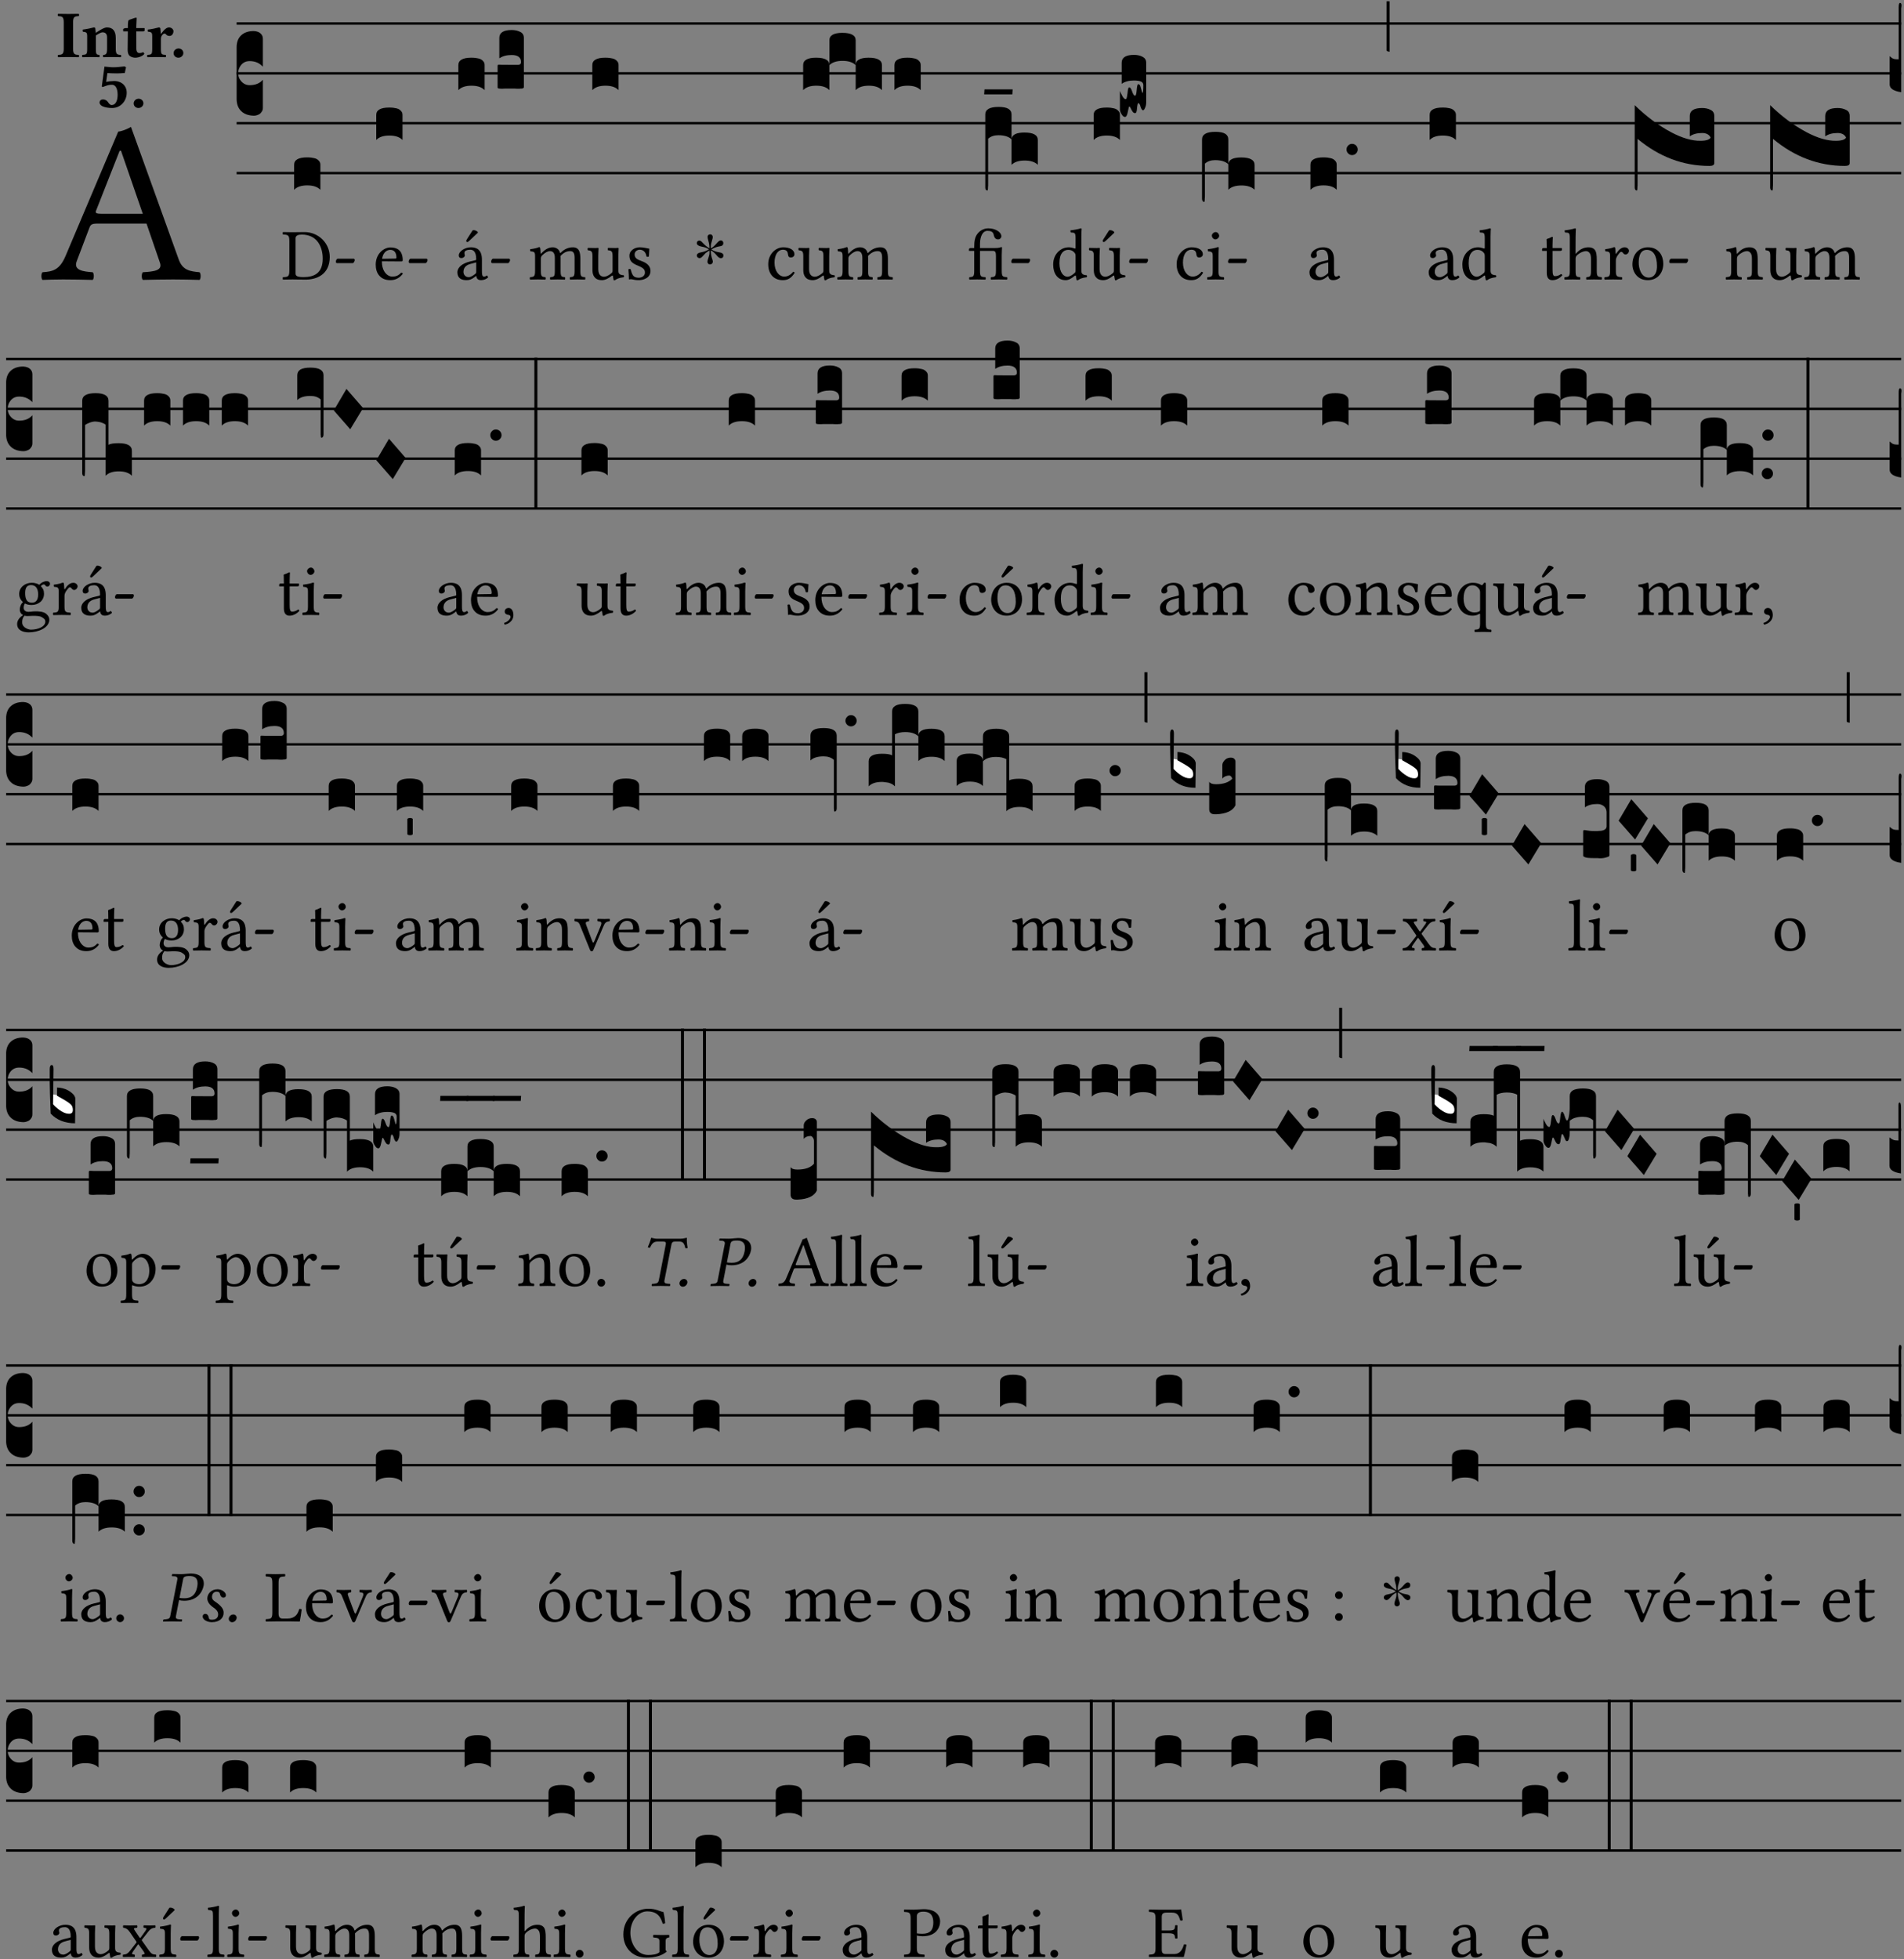 <?xml version="1.0" encoding="UTF-8" standalone="no"?>
<!DOCTYPE svg PUBLIC "-//W3C//DTD SVG 1.1//EN" "http://www.w3.org/Graphics/SVG/1.1/DTD/svg11.dtd">
<svg xmlns="http://www.w3.org/2000/svg" xmlns:xlink="http://www.w3.org/1999/xlink" version="1.1" width="311pt" height="320pt" viewBox="0 0 311 320">
<rect x="0" y="0" width="311" height="320" fill="#808080" stroke="none"/>
<g enable-background="new">
<clipPath id="cp0">
<path transform="matrix(1,0,0,-1,-71,16251)" d="M 0 0 L 453.543 0 L 453.543 16322.79 L 0 16322.79 Z "/>
</clipPath>
<g clip-path="url(#cp0)">
<symbol id="font_1_22">
<path d="M .154 .081 L .209 .226 C .214 .239 .22 .243 .244 .243 L .455 .243 L .513 .074 C .525 .04 .487 .036 .439 .033 C .433 .027 .433 .006 .439 0 C .476 .001 .531 .002 .57 .002 C .611 .002 .649 .001 .684 0 C .69 .006 .69 .027 .684 .033 C .645 .037 .611 .04 .594 .088 L .388 .66 C .373 .651 .346 .64 .333 .64 L .106 .104 C .08 .042 .05 .036 .006 .033 C 0 .027 0 .006 .006 0 C .032 .001 .065 .002 .095 .002 C .136 .002 .186 .001 .223 0 C .229 .006 .229 .027 .223 .033 C .185 .036 .138 .04 .154 .081 M .262 .285 C .24 .285 .233 .288 .237 .298 L .339 .557 L .345 .557 L .439 .285 L .262 .285 Z "/>
</symbol>
<use xlink:href="#font_1_22" transform="matrix(37.858,0,0,-37.858,6.707,45.715)"/>
<symbol id="font_2_2a">
<path d="M .093 .525 L .093 .124 C .093 .041 .065 .037 .01 .034 C 0 .028 0 .006 .01 0 C .05 .001 .124 .002 .164 .002 C .204 .002 .276 .001 .316 0 C .326 .006 .326 .028 .316 .034 C .261 .037 .233 .041 .233 .124 L .233 .525 C .233 .608 .261 .612 .316 .615 C .326 .621 .326 .643 .316 .649 C .276 .648 .204 .647 .164 .647 C .124 .647 .05 .648 .01 .649 C 0 .643 0 .621 .01 .615 C .065 .612 .093 .608 .093 .525 Z "/>
</symbol>
<symbol id="font_2_4f">
<path d="M .208 .124 L .208 .325 C .248 .352 .288 .372 .306 .372 C .346 .372 .376 .354 .376 .297 L .376 .13 C .376 .046 .36 .037 .319 .034 C .313 .028 .313 .006 .319 0 C .361 .001 .393 .002 .441 .002 C .496 .002 .54 .001 .583 0 C .589 .006 .589 .028 .583 .034 C .522 .037 .506 .046 .506 .13 L .506 .286 C .506 .396 .459 .446 .373 .446 C .333 .446 .262 .402 .207 .364 C .204 .399 .2 .429 .2 .429 C .199 .441 .191 .446 .177 .446 C .14 .436 .08 .422 .011 .413 C .009 .407 .011 .387 .013 .381 C .068 .376 .078 .368 .078 .311 L .078 .124 C .078 .041 .067 .039 .006 .034 C 0 .028 0 .006 .006 0 C .048 .001 .09 .002 .143 .002 C .189 .002 .217 .001 .26 0 C .266 .006 .266 .028 .26 .034 C .218 .038 .208 .041 .208 .124 Z "/>
</symbol>
<symbol id="font_2_55">
<path d="M .042 .444 C .028 .444 .013 .44 0 .429 L 0 .4 C 0 .395 .001 .394 .005 .394 L .07 .394 C .068 .293 .067 .165 .067 .115 C .067 .08 .076 .046 .097 .028 C .12 .009 .156 0 .18 0 C .235 0 .296 .028 .316 .056 C .316 .068 .31 .074 .298 .084 C .285 .074 .26 .07 .241 .07 C .219 .07 .197 .087 .197 .137 C .197 .187 .196 .294 .196 .394 L .297 .394 C .307 .394 .321 .398 .321 .407 L .321 .438 C .321 .442 .318 .444 .313 .444 L .196 .444 L .197 .478 C .199 .545 .202 .591 .202 .591 C .202 .597 .199 .6 .194 .6 C .187 .6 .15 .589 .134 .582 C .117 .575 .088 .569 .081 .56 C .074 .551 .07 .524 .07 .444 L .042 .444 Z "/>
</symbol>
<symbol id="font_2_53">
<path d="M .208 .27 C .208 .306 .219 .321 .232 .336 C .24 .346 .249 .353 .264 .353 C .273 .353 .284 .344 .292 .334 C .299 .326 .316 .318 .339 .318 C .368 .318 .396 .348 .396 .39 C .396 .416 .366 .446 .33 .446 C .295 .446 .257 .416 .211 .35 L .207 .35 C .205 .38 .2 .429 .2 .429 C .199 .438 .191 .446 .177 .446 C .13 .434 .077 .42 .011 .413 C .009 .407 .011 .388 .013 .382 C .068 .377 .078 .368 .078 .311 L .078 .124 C .078 .041 .067 .039 .006 .034 C 0 .028 0 .006 .006 0 C .048 .001 .09 .002 .143 .002 C .196 .002 .237 .001 .28 0 C .286 .006 .286 .028 .28 .034 C .219 .038 .208 .041 .208 .124 L .208 .27 Z "/>
</symbol>
<symbol id="font_2_f">
<path d="M 0 .068 C 0 .03 .032 0 .072 0 C .112 0 .146 .032 .146 .07 C .146 .109 .114 .139 .074 .139 C .034 .139 0 .107 0 .068 Z "/>
</symbol>
<symbol id="font_2_16">
<path d="M .271 .198 C .271 .1 .236 .044 .181 .044 C .161 .044 .142 .064 .126 .089 C .113 .109 .088 .128 .051 .128 C .015 .128 0 .103 0 .081 C 0 .064 .015 .041 .04 .028 C .079 .008 .139 0 .187 0 C .32 0 .407 .109 .407 .229 C .407 .329 .335 .404 .217 .404 C .186 .404 .123 .397 .099 .391 L .118 .523 C .15 .52 .221 .518 .263 .518 C .299 .518 .317 .52 .378 .524 L .397 .61 L .374 .623 C .301 .616 .264 .61 .204 .61 C .163 .61 .131 .616 .074 .62 L .034 .322 L .047 .314 C .12 .341 .138 .348 .188 .348 C .235 .348 .271 .298 .271 .198 Z "/>
</symbol>
<use xlink:href="#font_2_2a" transform="matrix(10.909,0,0,-10.909,9.396,9.339)"/>
<use xlink:href="#font_2_4f" transform="matrix(10.909,0,0,-10.909,13.389,9.339)"/>
<use xlink:href="#font_2_55" transform="matrix(10.909,0,0,-10.909,20.12,9.426)"/>
<use xlink:href="#font_2_53" transform="matrix(10.909,0,0,-10.909,24.014,9.339)"/>
<use xlink:href="#font_2_f" transform="matrix(10.909,0,0,-10.909,28.356,9.426)"/>
<use xlink:href="#font_2_16" transform="matrix(10.909,0,0,-10.909,16.257,17.64)"/>
<use xlink:href="#font_2_f" transform="matrix(10.909,0,0,-10.909,21.832,17.64)"/>
<path transform="matrix(1,0,0,-1,38.65,3.841)" stroke-width=".388" stroke-linecap="butt" stroke-miterlimit="10" stroke-linejoin="miter" fill="none" stroke="#000000" d="M 0 0 L 271.894 0 "/>
<path transform="matrix(1,0,0,-1,38.65,11.982)" stroke-width=".388" stroke-linecap="butt" stroke-miterlimit="10" stroke-linejoin="miter" fill="none" stroke="#000000" d="M 0 0 L 271.894 0 "/>
<path transform="matrix(1,0,0,-1,38.65,20.123)" stroke-width=".388" stroke-linecap="butt" stroke-miterlimit="10" stroke-linejoin="miter" fill="none" stroke="#000000" d="M 0 0 L 271.894 0 "/>
<path transform="matrix(1,0,0,-1,38.65,28.263)" stroke-width=".388" stroke-linecap="butt" stroke-miterlimit="10" stroke-linejoin="miter" fill="none" stroke="#000000" d="M 0 0 L 271.894 0 "/>
<symbol id="font_3_d">
<path d="M 0 .106 L 0 .432 C 0 .465 .01 .491 .029 .508 C .048 .526 .075 .535 .108 .535 C .127 .534 .141 .529 .151 .52 C .161 .511 .166 .5 .166 .486 L .166 .31 L .156 .319 C .137 .336 .112 .345 .082 .345 C .054 .345 .033 .332 .019 .306 C .013 .295 .01 .282 .01 .268 C .01 .255 .013 .242 .02 .23 C .027 .219 .035 .21 .046 .203 C .057 .196 .069 .193 .082 .193 C .113 .193 .137 .201 .156 .217 L .166 .227 L .166 .05 C .166 .039 .163 .03 .157 .023 C .152 .015 .145 .009 .136 .006 C .127 .002 .118 0 .108 0 C .075 .001 .048 .01 .029 .029 C .01 .047 0 .073 0 .106 Z "/>
</symbol>
<use xlink:href="#font_3_d" transform="matrix(25.843,0,0,-25.843,38.65,18.895)"/>
<symbol id="font_1_25">
<path d="M .135 .647 C .099 .647 .046 .648 .006 .649 C 0 .643 0 .622 .006 .616 C .076 .613 .093 .608 .093 .525 L .093 .124 C .093 .041 .076 .036 .006 .033 C 0 .027 0 .006 .006 0 C .045 .001 .098 .002 .136 .002 C .173 .002 .215 0 .318 0 C .459 0 .645 .064 .645 .31 C .645 .496 .492 .649 .3 .649 C .229 .649 .174 .647 .135 .647 M .178 .086 L .178 .566 C .178 .601 .213 .615 .262 .615 C .478 .615 .549 .44 .549 .286 C .549 .084 .428 .034 .287 .034 C .189 .034 .178 .054 .178 .086 Z "/>
</symbol>
<symbol id="font_1_e">
<path d="M .231 0 C .244 0 .258 .028 .258 .04 C .258 .05 .254 .06 .244 .06 L .025 .06 C .013 .06 0 .037 0 .019 C 0 .009 .006 0 .015 0 L .231 0 Z "/>
</symbol>
<use xlink:href="#font_1_25" transform="matrix(11.955,0,0,-11.955,46.152,45.664)"/>
<use xlink:href="#font_1_e" transform="matrix(11.955,0,0,-11.955,54.856,42.974)"/>
<symbol id="font_3_40">
<path d="M .082 .205 C .101 .205 .116 .203 .128 .2 C .141 .197 .15 .191 .156 .184 C .163 .177 .166 .169 .166 .158 L .166 0 C .148 .019 .12 .028 .083 .028 C .046 .028 .018 .019 0 0 L 0 .158 C 0 .189 .027 .205 .082 .205 Z "/>
</symbol>
<use xlink:href="#font_3_40" transform="matrix(25.843,0,0,-25.843,48.042,31.003)"/>
<symbol id="font_1_46">
<path d="M .349 .103 C .312 .065 .283 .049 .225 .049 C .189 .049 .147 .07 .116 .121 C .096 .154 .084 .2 .084 .258 L .35 .256 C .362 .256 .369 .262 .369 .273 C .369 .357 .339 .447 .2 .447 C .113 .447 0 .364 0 .212 C 0 .156 .014 .102 .047 .064 C .081 .024 .128 0 .2 0 C .276 0 .33 .035 .37 .087 C .367 .097 .361 .102 .349 .103 M .087 .292 C .106 .405 .176 .414 .2 .414 C .238 .414 .283 .393 .283 .309 C .283 .3 .279 .295 .268 .295 L .087 .292 Z "/>
</symbol>
<use xlink:href="#font_1_46" transform="matrix(11.955,0,0,-11.955,61.37,45.759)"/>
<use xlink:href="#font_1_e" transform="matrix(11.955,0,0,-11.955,66.75,42.974)"/>
<use xlink:href="#font_3_40" transform="matrix(25.843,0,0,-25.843,61.455,22.862)"/>
<symbol id="font_1_a1">
<path d="M .257 .058 C .263 .027 .274 0 .324 0 C .362 0 .398 .017 .419 .037 C .417 .049 .413 .058 .402 .064 C .395 .058 .378 .048 .365 .048 C .336 .048 .335 .087 .335 .133 L .335 .28 C .335 .422 .257 .449 .184 .449 C .102 .449 .019 .395 .019 .338 C .019 .314 .031 .302 .054 .302 C .083 .302 .101 .323 .101 .336 C .101 .343 .1 .35 .098 .354 C .097 .357 .096 .363 .096 .374 C .096 .405 .138 .416 .176 .416 C .21 .416 .257 .399 .257 .286 C .257 .279 .254 .275 .251 .274 L .165 .253 C .069 .229 0 .176 0 .108 C 0 .026 .056 0 .126 0 C .161 0 .191 .008 .235 .042 L .255 .058 L .257 .058 M .257 .243 L .257 .111 C .257 .098 .251 .091 .243 .085 C .217 .064 .183 .041 .155 .041 C .105 .041 .083 .081 .083 .112 C .083 .157 .104 .203 .178 .222 L .257 .243 M .208 .681 L .132 .562 C .124 .549 .121 .545 .121 .534 C .121 .527 .128 .521 .135 .521 C .142 .521 .15 .525 .165 .54 L .28 .649 L .277 .66 C .254 .682 .228 .683 .222 .683 C .217 .683 .211 .682 .208 .681 Z "/>
</symbol>
<use xlink:href="#font_1_a1" transform="matrix(11.955,0,0,-11.955,74.712,45.759)"/>
<use xlink:href="#font_1_e" transform="matrix(11.955,0,0,-11.955,80.224,42.974)"/>
<symbol id="font_3_104">
<path d="M .131 0 C .126 0 .118 0 .107 .001 C .096 .001 .087 .001 .078 .001 C .07 .001 .06 .001 .049 .001 C .038 0 .031 0 .028 0 C .016 0 .008 .001 .005 .002 C .002 .003 0 .005 0 .009 L 0 .143 C 0 .149 .002 .152 .006 .152 L .01 .152 C .015 .151 .036 .151 .075 .151 L .109 .151 C .12 .151 .128 .151 .132 .151 C .137 .152 .14 .153 .143 .155 C .146 .158 .148 .162 .148 .168 C .148 .198 .128 .213 .089 .213 C .057 .213 .031 .206 .011 .192 L .011 .321 C .011 .354 .037 .371 .089 .371 C .11 .371 .128 .367 .143 .359 C .158 .352 .166 .339 .166 .321 L .166 .01 C .166 .008 .165 .006 .164 .005 C .163 .004 .161 .003 .158 .002 C .155 .001 .151 .001 .146 .001 C .142 0 .137 0 .131 0 Z "/>
</symbol>
<use xlink:href="#font_3_40" transform="matrix(25.843,0,0,-25.843,74.869,14.721)"/>
<use xlink:href="#font_3_104" transform="matrix(25.843,0,0,-25.843,81.278,14.489)"/>
<symbol id="font_1_4e">
<path d="M .15 .36 C .149 .39 .147 .426 .142 .436 C .14 .441 .138 .444 .13 .444 C .102 .433 .076 .424 .007 .415 C .005 .409 .007 .393 .009 .387 C .063 .382 .074 .377 .074 .319 L .074 .124 C .074 .042 .061 .037 .006 .033 C 0 .027 0 .006 .006 0 C .036 .001 .074 .002 .114 .002 C .154 .002 .185 .001 .215 0 C .221 .006 .221 .027 .215 .033 C .164 .038 .153 .042 .153 .124 L .153 .288 C .153 .309 .162 .321 .17 .33 C .21 .369 .247 .389 .278 .389 C .316 .389 .344 .365 .344 .298 L .344 .124 C .344 .042 .336 .037 .282 .033 C .277 .027 .277 .006 .282 0 C .307 .001 .344 .002 .384 .002 C .424 .002 .457 .001 .482 0 C .487 .006 .487 .027 .482 .033 C .432 .037 .423 .042 .423 .124 L .423 .283 C .423 .297 .423 .311 .422 .323 C .47 .376 .515 .389 .554 .389 C .592 .389 .614 .367 .614 .3 L .614 .124 C .614 .042 .604 .037 .552 .033 C .547 .027 .547 .006 .552 0 C .577 .001 .614 .002 .654 .002 C .694 .002 .729 .001 .757 0 C .762 .006 .762 .027 .757 .033 C .702 .037 .693 .042 .693 .124 L .693 .282 C .693 .371 .678 .441 .59 .441 C .539 .441 .477 .422 .425 .367 C .422 .364 .416 .359 .414 .368 C .405 .409 .366 .441 .314 .441 C .256 .441 .204 .407 .162 .36 C .157 .355 .151 .348 .15 .36 Z "/>
</symbol>
<symbol id="font_1_56">
<path d="M .197 .003 C .236 .003 .283 .023 .332 .063 C .337 .067 .346 .069 .347 .062 C .35 .037 .358 .003 .358 .003 C .366 0 .371 .001 .377 .003 C .399 .021 .434 .036 .495 .043 C .501 .049 .501 .064 .495 .07 C .431 .075 .422 .094 .422 .143 L .422 .335 C .422 .365 .426 .438 .426 .438 C .426 .441 .423 .444 .418 .444 C .413 .443 .398 .442 .383 .442 C .351 .442 .315 .443 .281 .444 C .275 .438 .275 .417 .281 .411 C .33 .408 .343 .396 .343 .33 L .343 .137 C .343 .118 .341 .11 .327 .098 C .29 .066 .252 .05 .227 .05 C .197 .05 .147 .064 .147 .153 L .147 .335 C .147 .365 .151 .438 .151 .438 C .151 .441 .148 .444 .143 .444 C .138 .443 .123 .442 .108 .442 C .076 .442 .04 .443 .006 .444 C 0 .438 0 .417 .006 .411 C .054 .407 .068 .396 .068 .331 L .068 .139 C .068 .07 .098 .003 .197 .003 Z "/>
</symbol>
<symbol id="font_1_54">
<path d="M 0 .148 C .004 .099 .007 .052 .007 .01 C .017 .012 .027 .013 .032 .013 C .039 .013 .045 .013 .052 .011 C .079 .004 .106 0 .143 0 C .199 0 .302 .027 .302 .126 C .302 .194 .253 .234 .185 .259 C .125 .282 .085 .297 .085 .352 C .085 .393 .121 .416 .155 .416 C .177 .416 .235 .408 .248 .323 C .254 .317 .274 .318 .28 .324 C .283 .36 .285 .397 .286 .43 C .255 .435 .207 .449 .155 .449 C .081 .449 .014 .401 .014 .337 C .014 .264 .047 .233 .124 .201 C .207 .167 .226 .146 .226 .103 C .226 .054 .178 .033 .141 .033 C .102 .033 .08 .046 .07 .057 C .048 .08 .037 .124 .031 .149 C .025 .155 .006 .154 0 .148 Z "/>
</symbol>
<use xlink:href="#font_1_4e" transform="matrix(11.955,0,0,-11.955,86.514,45.664)"/>
<use xlink:href="#font_1_56" transform="matrix(11.955,0,0,-11.955,95.959,45.795)"/>
<use xlink:href="#font_1_54" transform="matrix(11.955,0,0,-11.955,102.642,45.759)"/>
<use xlink:href="#font_3_40" transform="matrix(25.843,0,0,-25.843,96.749,14.721)"/>
<symbol id="font_4_25">
<path d="M .172 .184 L .172 .191 C .145 .174 .128 .162 .12 .155 C .113 .149 .099 .134 .078 .11 C .064 .094 .05 .086 .036 .086 C .014 .089 .002 .101 0 .121 C 0 .14 .013 .154 .039 .161 C .046 .163 .053 .165 .062 .166 C .097 .173 .128 .184 .154 .199 C .157 .201 .161 .203 .165 .206 L .154 .213 C .135 .226 .107 .236 .068 .243 C .024 .251 .001 .267 0 .29 C 0 .307 .008 .319 .023 .324 C .027 .325 .031 .326 .034 .326 C .048 .326 .064 .315 .082 .294 C .11 .263 .139 .24 .168 .223 L .172 .221 L .172 .234 C .172 .261 .167 .292 .157 .325 C .15 .348 .147 .365 .147 .376 C .147 .393 .155 .404 .171 .409 C .174 .41 .178 .411 .182 .411 C .199 .411 .21 .403 .216 .387 C .217 .383 .218 .379 .218 .374 C .218 .365 .215 .349 .208 .328 C .197 .296 .191 .268 .191 .245 L .191 .219 L .198 .223 C .221 .236 .245 .257 .27 .287 C .293 .314 .312 .328 .326 .328 C .345 .328 .356 .319 .361 .301 C .362 .297 .362 .293 .362 .289 C .362 .27 .352 .257 .331 .251 C .325 .25 .318 .248 .311 .247 C .277 .242 .244 .23 .213 .213 L .199 .205 L .207 .2 C .234 .183 .267 .172 .304 .166 C .338 .161 .357 .15 .362 .134 L .363 .122 C .363 .101 .354 .089 .336 .086 L .328 .085 C .311 .085 .291 .099 .268 .128 C .242 .159 .219 .179 .198 .188 L .191 .191 L .191 .184 C .191 .145 .198 .108 .211 .072 C .216 .058 .219 .047 .219 .04 C .219 .023 .211 .01 .195 .003 C .19 .001 .185 0 .18 0 C .165 0 .154 .008 .148 .023 C .146 .028 .145 .032 .145 .037 C .145 .049 .149 .064 .156 .083 C .167 .113 .173 .138 .173 .158 L .173 .167 L .172 .184 Z "/>
</symbol>
<use xlink:href="#font_4_25" transform="matrix(11.955,0,0,-11.955,113.818,43.189)"/>
<symbol id="font_1_44">
<path d="M .361 .101 C .357 .11 .349 .114 .34 .115 C .306 .071 .263 .049 .22 .049 C .147 .049 .086 .123 .086 .24 C .086 .35 .134 .416 .2 .416 C .259 .416 .267 .381 .271 .346 C .274 .319 .288 .31 .309 .31 C .33 .31 .358 .323 .358 .354 C .358 .409 .301 .449 .205 .449 C .106 .449 0 .36 0 .218 C 0 .089 .072 0 .198 0 C .258 0 .311 .019 .361 .101 Z "/>
</symbol>
<use xlink:href="#font_1_44" transform="matrix(11.955,0,0,-11.955,125.483,45.759)"/>
<use xlink:href="#font_1_56" transform="matrix(11.955,0,0,-11.955,130.397,45.795)"/>
<use xlink:href="#font_1_4e" transform="matrix(11.955,0,0,-11.955,136.745,45.664)"/>
<symbol id="font_3_51e">
<path d="M 0 .158 C 0 .189 .027 .205 .082 .205 C .138 .205 .166 .189 .166 .158 L .166 0 C .148 .019 .12 .028 .083 .028 C .046 .028 .018 .019 0 0 L 0 .158 M .166 .315 C .166 .346 .193 .362 .248 .362 C .304 .362 .332 .346 .332 .315 L .332 .158 C .314 .176 .286 .185 .249 .185 C .212 .185 .184 .176 .166 .158 L .166 .315 M .332 .158 C .332 .189 .359 .205 .414 .205 C .47 .205 .498 .189 .498 .158 L .498 0 C .48 .019 .452 .028 .415 .028 C .378 .028 .35 .019 .332 0 L .332 .158 Z "/>
</symbol>
<use xlink:href="#font_3_51e" transform="matrix(25.843,0,0,-25.843,131.187,14.721)"/>
<use xlink:href="#font_3_40" transform="matrix(25.843,0,0,-25.843,146.098,14.721)"/>
<symbol id="font_1_939">
<path d="M .448 .124 L .448 .335 C .448 .374 .452 .438 .452 .438 C .452 .442 .446 .444 .442 .444 C .412 .432 .383 .431 .348 .431 L .151 .431 L .151 .488 C .151 .583 .185 .666 .253 .666 C .296 .666 .33 .655 .338 .614 C .348 .564 .369 .549 .4 .549 C .422 .549 .443 .569 .443 .59 C .443 .652 .358 .7 .265 .7 C .219 .7 .164 .682 .123 .634 C .081 .585 .072 .524 .072 .446 L .072 .431 L .023 .431 C .005 .431 0 .419 0 .411 L 0 .398 C 0 .393 .001 .392 .005 .392 L .072 .392 L .072 .124 C .072 .041 .061 .037 .007 .033 C .001 .027 .001 .006 .007 0 C .041 .001 .077 .002 .112 .002 C .147 .002 .192 .001 .225 0 C .231 .006 .231 .027 .225 .033 C .161 .037 .151 .041 .151 .124 L .151 .392 L .33 .392 C .361 .392 .369 .372 .369 .321 L .369 .124 C .369 .041 .357 .037 .302 .033 C .296 .027 .296 .006 .302 0 C .337 .001 .373 .002 .409 .002 C .444 .002 .483 .001 .52 0 C .526 .006 .526 .027 .52 .033 C .459 .037 .448 .041 .448 .124 Z "/>
</symbol>
<use xlink:href="#font_1_939" transform="matrix(11.955,0,0,-11.955,158.268,45.664)"/>
<use xlink:href="#font_1_e" transform="matrix(11.955,0,0,-11.955,165.178,42.974)"/>
<symbol id="font_3_1b3">
<path d="M 0 .021 L 0 .48 C 0 .512 .028 .528 .084 .528 C .112 .528 .133 .524 .146 .516 C .159 .508 .166 .496 .166 .48 L .166 .326 C .17 .353 .197 .366 .248 .366 C .304 .366 .332 .35 .332 .319 L .332 .162 C .314 .18 .286 .189 .249 .189 C .212 .189 .184 .18 .166 .162 L .166 .323 C .149 .34 .121 .349 .083 .349 C .056 .349 .035 .342 .018 .327 L .018 .047 C .018 .035 .018 .026 .017 .02 C .017 .014 .017 .01 .016 .007 C .016 .004 .016 .002 .015 .001 C .014 0 .013 0 .011 0 C .008 .001 .006 .002 .004 .004 C .003 .005 .002 .008 .001 .011 C 0 .014 0 .017 0 .021 Z "/>
</symbol>
<symbol id="font_3_7f">
<path d="M .002 .032 L .18 .032 L .178 0 L 0 0 L .002 .032 Z "/>
</symbol>
<use xlink:href="#font_3_1b3" transform="matrix(25.843,0,0,-25.843,160.935,31.106)"/>
<use xlink:href="#font_3_7f" transform="matrix(25.843,0,0,-25.843,160.754,15.421)"/>
<symbol id="font_1_45">
<path d="M .295 .063 C .3 .067 .309 .069 .31 .062 C .313 .038 .321 .003 .321 .003 C .329 0 .334 .001 .34 .003 C .362 .021 .397 .036 .458 .043 C .464 .049 .464 .064 .458 .07 C .394 .075 .385 .094 .385 .143 L .385 .596 C .385 .661 .389 .701 .389 .701 C .389 .708 .385 .711 .376 .711 C .351 .701 .276 .687 .236 .684 C .234 .676 .236 .66 .242 .654 C .245 .654 .248 .654 .251 .654 C .295 .651 .306 .651 .306 .572 L .306 .444 C .306 .437 .304 .435 .297 .435 C .293 .435 .252 .452 .219 .452 C .153 .452 .109 .43 .069 .392 C .026 .349 0 .29 0 .216 C 0 .093 .062 .003 .17 .003 C .209 .003 .246 .023 .295 .063 M .306 .137 C .306 .118 .304 .11 .29 .098 C .253 .066 .221 .05 .196 .05 C .142 .05 .086 .109 .086 .234 C .086 .306 .1 .346 .115 .367 C .146 .414 .188 .417 .208 .417 C .244 .417 .269 .404 .289 .381 C .303 .365 .306 .358 .306 .327 L .306 .137 Z "/>
</symbol>
<symbol id="font_1_ba">
<path d="M .197 .003 C .236 .003 .283 .023 .332 .063 C .337 .067 .346 .069 .347 .062 C .35 .037 .358 .003 .358 .003 C .366 0 .371 .001 .377 .003 C .399 .021 .434 .036 .495 .043 C .501 .049 .501 .064 .495 .07 C .431 .075 .422 .094 .422 .143 L .422 .335 C .422 .365 .426 .438 .426 .438 C .426 .441 .423 .444 .418 .444 C .413 .443 .398 .442 .383 .442 C .351 .442 .315 .443 .281 .444 C .275 .438 .275 .417 .281 .411 C .33 .408 .343 .396 .343 .33 L .343 .137 C .343 .118 .341 .11 .327 .098 C .29 .066 .252 .05 .227 .05 C .197 .05 .147 .064 .147 .153 L .147 .335 C .147 .365 .151 .438 .151 .438 C .151 .441 .148 .444 .143 .444 C .138 .443 .123 .442 .108 .442 C .076 .442 .04 .443 .006 .444 C 0 .438 0 .417 .006 .411 C .054 .407 .068 .396 .068 .331 L .068 .139 C .068 .07 .098 .003 .197 .003 M .277 .684 L .201 .565 C .193 .552 .19 .548 .19 .537 C .19 .53 .197 .524 .204 .524 C .211 .524 .219 .528 .234 .543 L .349 .652 L .346 .663 C .323 .685 .297 .686 .291 .686 C .286 .686 .28 .685 .277 .684 Z "/>
</symbol>
<use xlink:href="#font_1_45" transform="matrix(11.955,0,0,-11.955,172.026,45.795)"/>
<use xlink:href="#font_1_ba" transform="matrix(11.955,0,0,-11.955,177.848,45.795)"/>
<use xlink:href="#font_1_e" transform="matrix(11.955,0,0,-11.955,184.436,42.974)"/>
<symbol id="font_3_10e">
<path d="M 0 .046 L 0 .165 C .001 .163 .003 .158 .006 .151 C .009 .144 .012 .138 .015 .133 C .018 .128 .021 .123 .025 .119 C .029 .115 .033 .113 .036 .113 C .04 .113 .043 .119 .045 .131 C .047 .143 .049 .156 .05 .169 C .052 .181 .055 .188 .059 .188 C .065 .188 .071 .18 .077 .162 C .083 .144 .089 .135 .096 .135 C .101 .135 .104 .147 .106 .171 C .108 .195 .111 .208 .116 .208 C .121 .208 .126 .204 .129 .195 C .132 .185 .135 .176 .137 .167 C .139 .157 .141 .153 .143 .153 C .146 .153 .148 .17 .148 .202 C .148 .212 .143 .22 .134 .224 C .125 .228 .11 .231 .089 .231 C .057 .231 .031 .224 .011 .21 L .011 .343 C .011 .376 .037 .393 .089 .393 C .11 .393 .128 .389 .143 .381 C .158 .373 .166 .361 .166 .343 L .166 .094 C .166 .081 .164 .069 .159 .059 C .155 .049 .151 .043 .146 .043 C .143 .043 .14 .045 .137 .05 C .134 .054 .132 .06 .13 .066 C .129 .072 .127 .077 .124 .082 C .121 .086 .119 .088 .116 .088 C .113 .088 .11 .077 .108 .056 C .107 .035 .103 .025 .096 .025 C .089 .025 .084 .028 .079 .036 C .075 .042 .071 .049 .068 .056 C .065 .063 .062 .067 .059 .067 C .057 .066 .054 .055 .05 .034 C .046 .012 .04 .001 .033 .001 C .026 -0 .018 .005 .011 .017 C .004 .027 0 .037 0 .046 Z "/>
</symbol>
<use xlink:href="#font_3_40" transform="matrix(25.843,0,0,-25.843,178.639,22.862)"/>
<use xlink:href="#font_3_10e" transform="matrix(25.843,0,0,-25.843,182.929,19.119)"/>
<symbol id="font_1_4a">
<path d="M .157 .124 L .157 .323 C .157 .373 .161 .437 .161 .437 C .161 .441 .156 .444 .148 .444 C .12 .433 .08 .424 .011 .415 C .009 .409 .011 .393 .013 .387 C .068 .382 .078 .376 .078 .319 L .078 .124 C .078 .041 .067 .038 .006 .033 C 0 .027 0 .006 .006 0 C .039 .001 .078 .002 .118 .002 C .158 .002 .196 .001 .229 0 C .235 .006 .235 .027 .229 .033 C .168 .037 .157 .041 .157 .124 M .066 .601 C .066 .575 .09 .549 .114 .549 C .142 .549 .166 .576 .166 .597 C .166 .621 .145 .649 .118 .649 C .094 .649 .066 .625 .066 .601 Z "/>
</symbol>
<use xlink:href="#font_1_44" transform="matrix(11.955,0,0,-11.955,192.193,45.759)"/>
<use xlink:href="#font_1_4a" transform="matrix(11.955,0,0,-11.955,197.155,45.664)"/>
<use xlink:href="#font_1_e" transform="matrix(11.955,0,0,-11.955,200.586,42.974)"/>
<symbol id="font_3_1ae">
<path d="M 0 .021 L 0 .395 C 0 .427 .028 .443 .084 .443 C .112 .443 .133 .439 .146 .431 C .159 .423 .166 .411 .166 .395 L .166 .241 C .17 .268 .197 .281 .248 .281 C .304 .281 .332 .265 .332 .234 L .332 .077 C .314 .095 .286 .104 .249 .104 C .212 .104 .184 .095 .166 .077 L .166 .238 C .149 .255 .121 .264 .083 .264 C .056 .264 .035 .257 .018 .242 L .018 .047 C .018 .035 .018 .026 .017 .02 C .017 .014 .017 .01 .016 .007 C .016 .004 .016 .002 .015 .001 C .014 0 .013 0 .011 0 C .008 .001 .005 .003 .003 .007 C .001 .01 0 .015 0 .021 Z "/>
</symbol>
<use xlink:href="#font_3_1ae" transform="matrix(25.843,0,0,-25.843,196.342,32.98)"/>
<symbol id="font_1_42">
<path d="M .257 .058 C .263 .027 .274 0 .324 0 C .362 0 .398 .017 .419 .037 C .417 .049 .413 .058 .402 .064 C .395 .058 .378 .048 .365 .048 C .336 .048 .335 .087 .335 .133 L .335 .28 C .335 .422 .257 .449 .184 .449 C .102 .449 .019 .395 .019 .338 C .019 .314 .031 .302 .054 .302 C .083 .302 .101 .323 .101 .336 C .101 .343 .1 .35 .098 .354 C .097 .357 .096 .363 .096 .374 C .096 .405 .138 .416 .176 .416 C .21 .416 .257 .399 .257 .286 C .257 .279 .254 .275 .251 .274 L .165 .253 C .069 .229 0 .176 0 .108 C 0 .026 .056 0 .126 0 C .161 0 .191 .008 .235 .042 L .255 .058 L .257 .058 M .257 .243 L .257 .111 C .257 .098 .251 .091 .243 .085 C .217 .064 .183 .041 .155 .041 C .105 .041 .083 .081 .083 .112 C .083 .157 .104 .203 .178 .222 L .257 .243 Z "/>
</symbol>
<use xlink:href="#font_1_42" transform="matrix(11.955,0,0,-11.955,213.889,45.759)"/>
<symbol id="font_3_b">
<path d="M .06 .01 C .053 .003 .044 0 .035 0 C .026 0 .018 .003 .011 .01 C .004 .017 0 .025 0 .035 C 0 .046 .004 .054 .011 .061 C .018 .068 .026 .071 .035 .071 C .044 .071 .053 .068 .06 .061 C .067 .054 .071 .046 .071 .035 C .071 .025 .067 .017 .06 .01 Z "/>
</symbol>
<symbol id="font_3_2a">
<path d="M 0 .319 L .019 .319 L .019 0 C .01 .001 .003 .003 0 .007 L 0 .319 Z "/>
</symbol>
<use xlink:href="#font_3_40" transform="matrix(25.843,0,0,-25.843,214.046,31.003)"/>
<use xlink:href="#font_3_b" transform="matrix(25.843,0,0,-25.843,219.939,25.329)"/>
<use xlink:href="#font_3_2a" transform="matrix(25.843,0,0,-25.843,226.484,8.454)"/>
<use xlink:href="#font_1_42" transform="matrix(11.955,0,0,-11.955,233.364,45.759)"/>
<use xlink:href="#font_1_45" transform="matrix(11.955,0,0,-11.955,238.864,45.795)"/>
<use xlink:href="#font_3_40" transform="matrix(25.843,0,0,-25.843,233.521,22.862)"/>
<symbol id="font_1_55">
<path d="M .018 .439 C .004 .439 0 .427 0 .419 L 0 .406 C 0 .401 .001 .4 .005 .4 L .064 .4 L .064 .099 C .064 .028 .095 0 .141 0 C .187 0 .237 .022 .276 .066 C .274 .076 .268 .082 .258 .083 C .232 .063 .202 .055 .176 .055 C .149 .055 .143 .085 .143 .147 L .143 .4 L .247 .4 C .257 .4 .271 .404 .271 .413 L .271 .433 C .271 .437 .268 .439 .263 .439 L .143 .439 L .143 .478 C .143 .543 .147 .583 .147 .583 C .147 .589 .144 .592 .139 .592 C .135 .592 .126 .588 .117 .583 C .106 .577 .096 .572 .083 .569 C .071 .565 .061 .562 .061 .555 C .061 .543 .064 .55 .064 .439 L .018 .439 Z "/>
</symbol>
<symbol id="font_1_49">
<path d="M .155 .288 C .155 .309 .164 .321 .172 .33 C .21 .367 .261 .389 .3 .389 C .32 .389 .341 .376 .353 .353 C .363 .333 .365 .306 .365 .276 L .365 .124 C .365 .042 .355 .038 .303 .033 C .298 .027 .298 .006 .303 0 C .331 .001 .365 .002 .405 .002 C .445 .002 .478 .001 .511 0 C .516 .006 .516 .027 .511 .033 C .455 .038 .444 .042 .444 .124 L .444 .273 C .444 .328 .44 .377 .417 .407 C .4 .429 .369 .441 .334 .441 C .285 .441 .225 .428 .164 .36 C .164 .359 .163 .359 .162 .358 C .159 .354 .154 .348 .154 .36 L .155 .585 C .155 .65 .159 .69 .159 .69 C .159 .697 .155 .7 .146 .7 C .121 .69 .046 .676 .006 .673 C .004 .665 .006 .649 .012 .643 C .015 .643 .018 .643 .021 .643 C .065 .64 .076 .64 .076 .561 L .076 .124 C .076 .041 .064 .037 .006 .033 C 0 .027 0 .006 .006 0 C .039 .001 .076 .002 .116 .002 C .154 .002 .187 .001 .215 0 C .221 .006 .221 .027 .215 .033 C .164 .037 .155 .041 .155 .124 L .155 .288 Z "/>
</symbol>
<symbol id="font_1_53">
<path d="M .156 .36 C .154 .4 .153 .426 .148 .436 C .146 .441 .144 .444 .136 .444 C .108 .433 .082 .424 .013 .415 C .011 .409 .013 .393 .015 .387 C .069 .382 .08 .377 .08 .319 L .08 .124 C .08 .041 .068 .037 .006 .033 C 0 .027 0 .006 .006 0 C .041 .001 .08 .002 .12 .002 C .16 .002 .206 .001 .241 0 C .247 .006 .247 .027 .241 .033 C .171 .038 .159 .041 .159 .124 L .159 .263 C .159 .289 .171 .312 .183 .33 C .194 .346 .217 .379 .229 .379 C .238 .379 .247 .377 .255 .366 C .262 .356 .274 .343 .291 .343 C .315 .343 .338 .368 .338 .393 C .338 .412 .32 .441 .278 .441 C .231 .441 .19 .397 .167 .358 C .161 .347 .156 .355 .156 .36 Z "/>
</symbol>
<symbol id="font_1_50">
<path d="M 0 .215 C 0 .113 .068 0 .21 0 C .274 0 .323 .023 .357 .056 C .402 .1 .422 .163 .422 .224 C .422 .328 .365 .449 .212 .449 C .146 .449 .092 .422 .055 .379 C .019 .336 0 .278 0 .215 M .197 .414 C .283 .414 .336 .336 .336 .192 C .336 .066 .271 .035 .224 .035 C .12 .035 .086 .161 .086 .238 C .086 .325 .107 .414 .197 .414 Z "/>
</symbol>
<use xlink:href="#font_1_55" transform="matrix(11.955,0,0,-11.955,251.885,45.759)"/>
<use xlink:href="#font_1_49" transform="matrix(11.955,0,0,-11.955,255.507,45.664)"/>
<use xlink:href="#font_1_53" transform="matrix(11.955,0,0,-11.955,262.035,45.664)"/>
<use xlink:href="#font_1_50" transform="matrix(11.955,0,0,-11.955,266.638,45.759)"/>
<use xlink:href="#font_1_e" transform="matrix(11.955,0,0,-11.955,272.651,42.974)"/>
<symbol id="font_3_75d">
<path d="M .426 .363 C .394 .363 .368 .356 .348 .342 L .348 .471 C .348 .504 .374 .521 .426 .521 C .447 .521 .465 .517 .48 .509 C .495 .502 .503 .489 .503 .471 L .503 .173 C .503 .161 .493 .155 .472 .155 C .307 .155 .155 .212 .018 .326 L .018 .047 C .018 .035 .018 .026 .017 .02 C .017 .014 .017 .01 .016 .007 C .016 .004 .016 .002 .015 .001 C .014 0 .013 0 .011 0 C .008 .001 .006 .002 .004 .004 C .003 .005 .002 .008 .001 .011 C 0 .014 0 .017 0 .021 L 0 .539 C .073 .468 .149 .411 .23 .368 C .3 .331 .362 .313 .416 .314 C .451 .314 .473 .321 .48 .334 C .471 .353 .453 .363 .426 .363 Z "/>
</symbol>
<use xlink:href="#font_3_75d" transform="matrix(25.843,0,0,-25.843,267.015,31.106)"/>
<symbol id="font_1_4f">
<path d="M .164 .36 C .158 .353 .152 .351 .152 .36 C .151 .387 .149 .426 .144 .436 C .142 .441 .14 .444 .132 .444 C .104 .433 .078 .424 .009 .415 C .007 .409 .009 .393 .011 .387 C .065 .382 .076 .377 .076 .319 L .076 .124 C .076 .042 .066 .038 .006 .033 C 0 .027 0 .006 .006 0 C .036 .001 .076 .002 .116 .002 C .156 .002 .186 .001 .216 0 C .222 .006 .222 .027 .216 .033 C .165 .038 .155 .042 .155 .124 L .155 .288 C .155 .309 .164 .321 .172 .33 C .21 .367 .255 .389 .294 .389 C .314 .389 .335 .376 .347 .353 C .357 .333 .359 .306 .359 .276 L .359 .124 C .359 .042 .349 .038 .297 .033 C .292 .027 .292 .006 .297 0 C .327 .001 .359 .002 .399 .002 C .439 .002 .475 .001 .505 0 C .51 .006 .51 .027 .505 .033 C .449 .038 .438 .042 .438 .124 L .438 .273 C .438 .328 .434 .376 .411 .407 C .394 .429 .363 .441 .328 .441 C .279 .441 .223 .428 .164 .36 Z "/>
</symbol>
<use xlink:href="#font_1_4f" transform="matrix(11.955,0,0,-11.955,281.868,45.664)"/>
<use xlink:href="#font_1_56" transform="matrix(11.955,0,0,-11.955,288.348,45.795)"/>
<use xlink:href="#font_1_4e" transform="matrix(11.955,0,0,-11.955,294.696,45.664)"/>
<symbol id="font_3_14">
<path d="M 0 .049 L 0 .228 C .006 .223 .011 .218 .016 .215 C .021 .212 .027 .21 .033 .209 C .04 .208 .048 .208 .057 .208 L .057 .535 C .057 .554 .06 .564 .065 .564 L .066 .564 C .072 .564 .075 .559 .075 .548 C .075 .543 .074 .537 .073 .53 L .073 0 C .024 .007 0 .024 0 .049 Z "/>
</symbol>
<use xlink:href="#font_3_75d" transform="matrix(25.843,0,0,-25.843,289.138,31.106)"/>
<use xlink:href="#font_3_14" transform="matrix(25.843,0,0,-25.843,308.657,15.057)"/>
<path transform="matrix(1,0,0,-1,1,58.636)" stroke-width=".388" stroke-linecap="butt" stroke-miterlimit="10" stroke-linejoin="miter" fill="none" stroke="#000000" d="M 0 0 L 309.543 0 "/>
<path transform="matrix(1,0,0,-1,1,66.776)" stroke-width=".388" stroke-linecap="butt" stroke-miterlimit="10" stroke-linejoin="miter" fill="none" stroke="#000000" d="M 0 0 L 309.543 0 "/>
<path transform="matrix(1,0,0,-1,1,74.917)" stroke-width=".388" stroke-linecap="butt" stroke-miterlimit="10" stroke-linejoin="miter" fill="none" stroke="#000000" d="M 0 0 L 309.543 0 "/>
<path transform="matrix(1,0,0,-1,1,83.058)" stroke-width=".388" stroke-linecap="butt" stroke-miterlimit="10" stroke-linejoin="miter" fill="none" stroke="#000000" d="M 0 0 L 309.543 0 "/>
<use xlink:href="#font_3_d" transform="matrix(25.843,0,0,-25.843,1,73.69)"/>
<symbol id="font_1_48">
<path d="M .412 .625 C .431 .625 .449 .643 .449 .663 C .449 .684 .43 .7 .403 .7 C .377 .7 .329 .683 .303 .649 C .291 .657 .258 .677 .199 .677 C .11 .677 .028 .617 .028 .525 C .028 .471 .052 .44 .08 .413 C .052 .389 .036 .346 .036 .312 C .036 .276 .056 .248 .082 .235 C .028 .203 0 .157 0 .114 C 0 .027 .082 0 .159 0 C .294 0 .44 .065 .44 .173 C .44 .205 .425 .23 .396 .254 C .357 .286 .287 .287 .25 .287 C .232 .287 .207 .285 .183 .282 C .168 .281 .158 .28 .153 .28 C .124 .28 .089 .294 .089 .337 C .089 .357 .095 .378 .107 .395 C .131 .381 .159 .374 .198 .374 C .286 .374 .367 .429 .367 .527 C .367 .574 .353 .601 .324 .631 C .331 .641 .351 .655 .364 .655 C .371 .655 .378 .652 .384 .643 C .388 .635 .401 .625 .412 .625 M .1 .228 C .111 .225 .127 .223 .14 .223 C .171 .223 .199 .226 .213 .226 C .263 .226 .305 .225 .334 .209 C .373 .187 .385 .173 .385 .147 C .385 .075 .279 .037 .189 .037 C .153 .037 .069 .066 .069 .134 C .069 .168 .071 .193 .1 .228 M .287 .517 C .287 .424 .24 .405 .203 .405 C .119 .405 .11 .476 .11 .54 C .11 .61 .135 .646 .19 .646 C .253 .646 .287 .6 .287 .517 Z "/>
</symbol>
<use xlink:href="#font_1_48" transform="matrix(11.955,0,0,-11.955,2.8,103.279)"/>
<use xlink:href="#font_1_53" transform="matrix(11.955,0,0,-11.955,8.634,100.458)"/>
<use xlink:href="#font_1_a1" transform="matrix(11.955,0,0,-11.955,13.272,100.553)"/>
<use xlink:href="#font_1_e" transform="matrix(11.955,0,0,-11.955,18.784,97.768)"/>
<symbol id="font_3_1b4">
<path d="M 0 .021 L 0 .476 C 0 .508 .028 .524 .084 .524 C .139 .524 .166 .508 .166 .476 L .166 .198 C .179 .205 .2 .208 .23 .208 C .286 .208 .314 .192 .314 .16 L .314 .002 C .296 .021 .268 .03 .231 .03 C .194 .03 .166 .021 .148 .002 L .148 .325 C .144 .328 .14 .331 .135 .333 C .13 .335 .125 .337 .12 .339 C .115 .34 .109 .342 .102 .343 C .096 .344 .09 .344 .083 .345 C .071 .345 .058 .342 .045 .337 C .032 .332 .023 .327 .018 .323 L .018 .047 C .018 .035 .018 .026 .017 .02 C .017 .014 .017 .01 .016 .007 C .016 .004 .016 .002 .015 .001 C .014 0 .013 0 .011 0 C .008 .001 .006 .002 .004 .004 C .003 .005 .002 .008 .001 .011 C 0 .014 0 .017 0 .021 Z "/>
</symbol>
<use xlink:href="#font_3_1b4" transform="matrix(25.843,0,0,-25.843,13.429,77.759)"/>
<use xlink:href="#font_3_40" transform="matrix(25.843,0,0,-25.843,23.534,69.515)"/>
<use xlink:href="#font_3_40" transform="matrix(25.843,0,0,-25.843,29.891,69.515)"/>
<use xlink:href="#font_3_40" transform="matrix(25.843,0,0,-25.843,36.223,69.515)"/>
<use xlink:href="#font_1_55" transform="matrix(11.955,0,0,-11.955,45.603,100.553)"/>
<use xlink:href="#font_1_4a" transform="matrix(11.955,0,0,-11.955,49.369,100.458)"/>
<use xlink:href="#font_1_e" transform="matrix(11.955,0,0,-11.955,52.8,97.768)"/>
<symbol id="font_3_f2">
<path d="M 0 .395 C 0 .411 .007 .423 .02 .431 C .034 .439 .055 .443 .083 .443 C .138 .443 .166 .427 .166 .395 L .166 .021 C .166 .009 .162 .002 .155 0 C .153 0 .152 0 .151 .001 C .15 .002 .15 .004 .149 .007 C .149 .01 .149 .014 .148 .02 C .148 .026 .148 .035 .148 .047 L .148 .242 C .131 .257 .11 .264 .083 .264 C .045 .264 .017 .255 0 .238 L 0 .395 Z "/>
</symbol>
<symbol id="font_3_1a">
<path d="M 0 .119 L .08 .255 L .185 .134 L .104 0 L 0 .119 Z "/>
</symbol>
<use xlink:href="#font_3_f2" transform="matrix(25.843,0,0,-25.843,48.556,71.492)"/>
<use xlink:href="#font_3_1a" transform="matrix(25.843,0,0,-25.843,54.523,70.11)"/>
<use xlink:href="#font_3_1a" transform="matrix(25.843,0,0,-25.843,61.47,78.25)"/>
<symbol id="font_1_d">
<path d="M .061 .228 C .03 .228 .008 .207 .008 .179 C .008 .148 .034 .138 .052 .135 C .071 .133 .088 .127 .088 .104 C .088 .083 .052 .037 0 .024 C 0 .014 .002 .007 .009 0 C .069 .011 .127 .059 .127 .129 C .127 .189 .101 .228 .061 .228 Z "/>
</symbol>
<use xlink:href="#font_1_42" transform="matrix(11.955,0,0,-11.955,71.452,100.553)"/>
<use xlink:href="#font_1_46" transform="matrix(11.955,0,0,-11.955,76.928,100.553)"/>
<use xlink:href="#font_1_d" transform="matrix(11.955,0,0,-11.955,82.344,102.024)"/>
<symbol id="font_3_26">
<path d="M 0 .96 L .019 .96 L .019 0 L 0 0 L 0 .96 Z "/>
</symbol>
<use xlink:href="#font_3_40" transform="matrix(25.843,0,0,-25.843,74.281,77.656)"/>
<use xlink:href="#font_3_b" transform="matrix(25.843,0,0,-25.843,80.086,71.982)"/>
<use xlink:href="#font_3_26" transform="matrix(25.843,0,0,-25.843,87.283,83.226)"/>
<use xlink:href="#font_1_56" transform="matrix(11.955,0,0,-11.955,94.182,100.589)"/>
<use xlink:href="#font_1_55" transform="matrix(11.955,0,0,-11.955,100.59,100.553)"/>
<use xlink:href="#font_3_40" transform="matrix(25.843,0,0,-25.843,94.972,77.656)"/>
<use xlink:href="#font_1_4e" transform="matrix(11.955,0,0,-11.955,110.353,100.458)"/>
<use xlink:href="#font_1_4a" transform="matrix(11.955,0,0,-11.955,119.846,100.458)"/>
<use xlink:href="#font_1_e" transform="matrix(11.955,0,0,-11.955,123.277,97.768)"/>
<use xlink:href="#font_3_40" transform="matrix(25.843,0,0,-25.843,119.033,69.515)"/>
<use xlink:href="#font_1_54" transform="matrix(11.955,0,0,-11.955,128.639,100.553)"/>
<use xlink:href="#font_1_46" transform="matrix(11.955,0,0,-11.955,133.17,100.553)"/>
<use xlink:href="#font_1_e" transform="matrix(11.955,0,0,-11.955,138.55,97.768)"/>
<use xlink:href="#font_3_104" transform="matrix(25.843,0,0,-25.843,133.254,69.283)"/>
<use xlink:href="#font_1_53" transform="matrix(11.955,0,0,-11.955,143.577,100.458)"/>
<use xlink:href="#font_1_4a" transform="matrix(11.955,0,0,-11.955,148.072,100.458)"/>
<use xlink:href="#font_1_e" transform="matrix(11.955,0,0,-11.955,151.503,97.768)"/>
<use xlink:href="#font_3_40" transform="matrix(25.843,0,0,-25.843,147.26,65.445)"/>
<symbol id="font_1_b3">
<path d="M 0 .215 C 0 .113 .068 0 .21 0 C .274 0 .323 .023 .357 .056 C .402 .1 .422 .163 .422 .224 C .422 .328 .365 .449 .212 .449 C .146 .449 .092 .422 .055 .379 C .019 .336 0 .278 0 .215 M .197 .414 C .283 .414 .336 .336 .336 .192 C .336 .066 .271 .035 .224 .035 C .12 .035 .086 .161 .086 .238 C .086 .325 .107 .414 .197 .414 M .229 .681 L .153 .562 C .145 .549 .142 .545 .142 .534 C .142 .527 .149 .521 .156 .521 C .163 .521 .171 .525 .186 .54 L .301 .649 L .298 .66 C .275 .682 .249 .683 .243 .683 C .238 .683 .232 .682 .229 .681 Z "/>
</symbol>
<use xlink:href="#font_1_44" transform="matrix(11.955,0,0,-11.955,156.733,100.553)"/>
<use xlink:href="#font_1_b3" transform="matrix(11.955,0,0,-11.955,161.898,100.553)"/>
<use xlink:href="#font_3_104" transform="matrix(25.843,0,0,-25.843,162.276,65.212)"/>
<use xlink:href="#font_1_53" transform="matrix(11.955,0,0,-11.955,167.673,100.458)"/>
<use xlink:href="#font_1_45" transform="matrix(11.955,0,0,-11.955,172.252,100.589)"/>
<use xlink:href="#font_1_4a" transform="matrix(11.955,0,0,-11.955,178.122,100.458)"/>
<use xlink:href="#font_1_e" transform="matrix(11.955,0,0,-11.955,181.553,97.768)"/>
<use xlink:href="#font_3_40" transform="matrix(25.843,0,0,-25.843,177.31,65.445)"/>
<use xlink:href="#font_1_42" transform="matrix(11.955,0,0,-11.955,189.472,100.553)"/>
<use xlink:href="#font_1_4e" transform="matrix(11.955,0,0,-11.955,194.745,100.458)"/>
<use xlink:href="#font_3_40" transform="matrix(25.843,0,0,-25.843,189.629,69.515)"/>
<use xlink:href="#font_1_44" transform="matrix(11.955,0,0,-11.955,210.437,100.553)"/>
<use xlink:href="#font_1_50" transform="matrix(11.955,0,0,-11.955,215.602,100.553)"/>
<use xlink:href="#font_3_40" transform="matrix(25.843,0,0,-25.843,215.979,69.515)"/>
<use xlink:href="#font_1_4f" transform="matrix(11.955,0,0,-11.955,221.376,100.458)"/>
<use xlink:href="#font_1_54" transform="matrix(11.955,0,0,-11.955,228.191,100.553)"/>
<use xlink:href="#font_1_46" transform="matrix(11.955,0,0,-11.955,232.722,100.553)"/>
<use xlink:href="#font_3_104" transform="matrix(25.843,0,0,-25.843,232.806,69.283)"/>
<symbol id="font_1_52">
<path d="M .311 .123 C .311 .04 .3 .036 .239 .033 C .233 .027 .233 .006 .239 0 C .274 .001 .311 .002 .351 .002 C .391 .002 .429 .001 .462 0 C .468 .006 .468 .027 .462 .033 C .401 .036 .39 .04 .39 .123 L .39 .651 C .39 .665 .386 .676 .375 .676 C .368 .676 .362 .668 .354 .657 C .341 .639 .337 .636 .325 .644 C .293 .664 .254 .673 .212 .673 C .09 .673 0 .573 0 .441 C 0 .348 .063 .224 .207 .224 C .234 .224 .267 .23 .284 .24 C .307 .253 .311 .255 .311 .234 L .311 .123 M .287 .602 C .307 .58 .311 .565 .311 .541 L .311 .311 C .311 .293 .31 .288 .297 .281 C .274 .269 .247 .268 .231 .268 C .173 .268 .086 .31 .086 .461 C .086 .565 .128 .639 .208 .639 C .238 .639 .265 .627 .287 .602 Z "/>
</symbol>
<use xlink:href="#font_1_52" transform="matrix(11.955,0,0,-11.955,238.041,103.231)"/>
<use xlink:href="#font_1_56" transform="matrix(11.955,0,0,-11.955,243.876,100.589)"/>
<use xlink:href="#font_1_a1" transform="matrix(11.955,0,0,-11.955,250.415,100.553)"/>
<use xlink:href="#font_1_e" transform="matrix(11.955,0,0,-11.955,255.926,97.768)"/>
<use xlink:href="#font_3_51e" transform="matrix(25.843,0,0,-25.843,250.571,69.515)"/>
<use xlink:href="#font_3_40" transform="matrix(25.843,0,0,-25.843,265.431,69.515)"/>
<use xlink:href="#font_1_4e" transform="matrix(11.955,0,0,-11.955,267.534,100.458)"/>
<use xlink:href="#font_1_56" transform="matrix(11.955,0,0,-11.955,276.979,100.589)"/>
<use xlink:href="#font_1_53" transform="matrix(11.955,0,0,-11.955,283.327,100.458)"/>
<use xlink:href="#font_1_d" transform="matrix(11.955,0,0,-11.955,288.049,102.024)"/>
<use xlink:href="#font_3_1ae" transform="matrix(25.843,0,0,-25.843,277.768,79.634)"/>
<use xlink:href="#font_3_b" transform="matrix(25.843,0,0,-25.843,287.766,78.26)"/>
<use xlink:href="#font_3_b" transform="matrix(25.843,0,0,-25.843,287.864,71.985)"/>
<use xlink:href="#font_3_26" transform="matrix(25.843,0,0,-25.843,295.061,83.226)"/>
<use xlink:href="#font_3_14" transform="matrix(25.843,0,0,-25.843,308.657,77.992)"/>
<path transform="matrix(1,0,0,-1,1,113.43)" stroke-width=".388" stroke-linecap="butt" stroke-miterlimit="10" stroke-linejoin="miter" fill="none" stroke="#000000" d="M 0 0 L 309.543 0 "/>
<path transform="matrix(1,0,0,-1,1,121.571)" stroke-width=".388" stroke-linecap="butt" stroke-miterlimit="10" stroke-linejoin="miter" fill="none" stroke="#000000" d="M 0 0 L 309.543 0 "/>
<path transform="matrix(1,0,0,-1,1,129.712)" stroke-width=".388" stroke-linecap="butt" stroke-miterlimit="10" stroke-linejoin="miter" fill="none" stroke="#000000" d="M 0 0 L 309.543 0 "/>
<path transform="matrix(1,0,0,-1,1,137.852)" stroke-width=".388" stroke-linecap="butt" stroke-miterlimit="10" stroke-linejoin="miter" fill="none" stroke="#000000" d="M 0 0 L 309.543 0 "/>
<use xlink:href="#font_3_d" transform="matrix(25.843,0,0,-25.843,1,128.484)"/>
<use xlink:href="#font_1_46" transform="matrix(11.955,0,0,-11.955,11.724,155.348)"/>
<use xlink:href="#font_1_55" transform="matrix(11.955,0,0,-11.955,16.925,155.348)"/>
<use xlink:href="#font_3_40" transform="matrix(25.843,0,0,-25.843,11.809,132.452)"/>
<use xlink:href="#font_1_48" transform="matrix(11.955,0,0,-11.955,25.657,158.074)"/>
<use xlink:href="#font_1_53" transform="matrix(11.955,0,0,-11.955,31.491,155.252)"/>
<use xlink:href="#font_1_a1" transform="matrix(11.955,0,0,-11.955,36.129,155.348)"/>
<use xlink:href="#font_1_e" transform="matrix(11.955,0,0,-11.955,41.641,152.563)"/>
<use xlink:href="#font_3_40" transform="matrix(25.843,0,0,-25.843,36.286,124.31)"/>
<use xlink:href="#font_3_104" transform="matrix(25.843,0,0,-25.843,42.54,124.078)"/>
<use xlink:href="#font_1_55" transform="matrix(11.955,0,0,-11.955,50.734,155.348)"/>
<use xlink:href="#font_1_4a" transform="matrix(11.955,0,0,-11.955,54.5,155.252)"/>
<use xlink:href="#font_1_e" transform="matrix(11.955,0,0,-11.955,57.931,152.563)"/>
<use xlink:href="#font_3_40" transform="matrix(25.843,0,0,-25.843,53.687,132.452)"/>
<use xlink:href="#font_1_42" transform="matrix(11.955,0,0,-11.955,64.675,155.348)"/>
<use xlink:href="#font_1_4e" transform="matrix(11.955,0,0,-11.955,69.948,155.252)"/>
<symbol id="font_3_59">
<path d="M 0 .103 C .004 .107 .01 .109 .017 .109 C .025 .109 .031 .107 .034 .103 L .034 .006 C .031 .002 .026 0 .017 0 C .009 0 .003 .002 0 .006 L 0 .103 Z "/>
</symbol>
<use xlink:href="#font_3_40" transform="matrix(25.843,0,0,-25.843,64.832,132.452)"/>
<use xlink:href="#font_3_59" transform="matrix(25.843,0,0,-25.843,66.537,136.414)"/>
<use xlink:href="#font_1_4a" transform="matrix(11.955,0,0,-11.955,84.31,155.252)"/>
<use xlink:href="#font_3_40" transform="matrix(25.843,0,0,-25.843,83.498,132.452)"/>
<symbol id="font_1_57">
<path d="M .32 .41 C .374 .406 .38 .394 .359 .343 L .278 .147 C .262 .108 .257 .108 .241 .15 L .169 .343 C .151 .391 .147 .403 .2 .41 C .206 .416 .206 .437 .2 .443 C .167 .442 .132 .441 .099 .441 C .066 .441 .036 .442 .006 .443 C 0 .437 0 .416 .006 .41 C .059 .404 .066 .388 .086 .337 L .214 .021 C .22 .006 .226 0 .239 0 C .249 0 .256 .006 .263 .023 L .396 .336 C .415 .38 .426 .405 .482 .41 C .488 .416 .488 .437 .482 .443 C .462 .442 .438 .441 .412 .441 C .379 .441 .345 .442 .32 .443 C .314 .437 .314 .416 .32 .41 Z "/>
</symbol>
<use xlink:href="#font_1_4f" transform="matrix(11.955,0,0,-11.955,87.502,155.252)"/>
<use xlink:href="#font_1_57" transform="matrix(11.955,0,0,-11.955,93.802,155.372)"/>
<use xlink:href="#font_1_46" transform="matrix(11.955,0,0,-11.955,100.031,155.348)"/>
<use xlink:href="#font_1_e" transform="matrix(11.955,0,0,-11.955,105.411,152.563)"/>
<use xlink:href="#font_3_40" transform="matrix(25.843,0,0,-25.843,100.116,132.452)"/>
<use xlink:href="#font_1_4f" transform="matrix(11.955,0,0,-11.955,109.263,155.252)"/>
<use xlink:href="#font_1_4a" transform="matrix(11.955,0,0,-11.955,115.791,155.252)"/>
<use xlink:href="#font_1_e" transform="matrix(11.955,0,0,-11.955,119.222,152.563)"/>
<use xlink:href="#font_3_40" transform="matrix(25.843,0,0,-25.843,114.979,124.31)"/>
<use xlink:href="#font_3_40" transform="matrix(25.843,0,0,-25.843,121.233,124.31)"/>
<use xlink:href="#font_1_a1" transform="matrix(11.955,0,0,-11.955,132.224,155.348)"/>
<use xlink:href="#font_1_e" transform="matrix(11.955,0,0,-11.955,137.736,152.563)"/>
<symbol id="font_3_f3">
<path d="M 0 .48 C 0 .496 .007 .508 .02 .516 C .034 .524 .055 .528 .083 .528 C .138 .528 .166 .512 .166 .48 L .166 .021 C .166 .009 .162 .002 .155 0 C .153 0 .152 0 .151 .001 C .15 .002 .15 .004 .149 .007 C .149 .01 .149 .014 .148 .02 C .148 .026 .148 .035 .148 .047 L .148 .327 C .131 .342 .11 .349 .083 .349 C .045 .349 .017 .34 0 .323 L 0 .48 Z "/>
</symbol>
<symbol id="font_3_523">
<path d="M 0 .158 C 0 .19 .028 .206 .084 .206 C .114 .206 .135 .203 .148 .196 L .148 .473 C .148 .505 .175 .521 .23 .521 C .286 .521 .314 .505 .314 .473 L .314 .317 C .314 .348 .341 .364 .396 .364 C .452 .364 .48 .348 .48 .317 L .48 .16 C .462 .178 .434 .187 .397 .187 C .36 .187 .332 .178 .314 .16 L .314 .316 C .296 .334 .268 .343 .231 .343 C .204 .343 .183 .338 .166 .329 L .166 0 C .163 .003 .16 .005 .157 .008 C .154 .01 .151 .012 .148 .014 C .145 .015 .141 .017 .137 .019 C .134 .02 .13 .022 .126 .023 C .122 .024 .118 .024 .113 .025 C .108 .026 .103 .026 .098 .027 C .093 .028 .088 .028 .083 .028 C .046 .028 .018 .019 0 0 L 0 .158 Z "/>
</symbol>
<symbol id="font_3_51f">
<path d="M 0 .317 C 0 .348 .027 .364 .082 .364 C .138 .364 .166 .348 .166 .317 L .166 .159 C .148 .178 .12 .187 .083 .187 C .046 .187 .018 .178 0 .159 L 0 .317 M .166 .473 C .166 .505 .194 .521 .25 .521 C .305 .521 .332 .505 .332 .473 L .332 .195 C .345 .202 .367 .205 .396 .205 C .452 .205 .48 .189 .48 .157 L .48 0 C .462 .018 .434 .027 .397 .027 C .36 .027 .332 .018 .314 0 L .314 .329 C .297 .338 .276 .343 .249 .343 C .212 .343 .184 .334 .166 .315 L .166 .473 Z "/>
</symbol>
<use xlink:href="#font_3_f3" transform="matrix(25.843,0,0,-25.843,132.381,132.554)"/>
<use xlink:href="#font_3_b" transform="matrix(25.843,0,0,-25.843,138.092,118.636)"/>
<use xlink:href="#font_3_523" transform="matrix(25.843,0,0,-25.843,141.892,128.432)"/>
<use xlink:href="#font_3_51f" transform="matrix(25.843,0,0,-25.843,156.261,132.49)"/>
<use xlink:href="#font_1_4e" transform="matrix(11.955,0,0,-11.955,165.287,155.252)"/>
<use xlink:href="#font_1_56" transform="matrix(11.955,0,0,-11.955,174.732,155.384)"/>
<use xlink:href="#font_1_54" transform="matrix(11.955,0,0,-11.955,181.415,155.348)"/>
<use xlink:href="#font_3_40" transform="matrix(25.843,0,0,-25.843,175.522,132.452)"/>
<use xlink:href="#font_3_b" transform="matrix(25.843,0,0,-25.843,181.233,126.776)"/>
<use xlink:href="#font_3_2a" transform="matrix(25.843,0,0,-25.843,186.928,118.043)"/>
<use xlink:href="#font_1_4a" transform="matrix(11.955,0,0,-11.955,198.324,155.252)"/>
<use xlink:href="#font_1_4f" transform="matrix(11.955,0,0,-11.955,201.516,155.252)"/>
<symbol id="font_3_3a">
<path d="M 0 .065 L 0 .128 L .027 .124 L .076 .097 C .102 .082 .119 .07 .126 .061 C .133 .052 .137 .04 .137 .025 C .137 .008 .129 0 .112 0 C .101 0 .087 .005 .068 .016 C .049 .027 .033 .038 .02 .049 L 0 .065 Z "/>
</symbol>
<use xlink:href="#font_3_3a" transform="matrix(25.843,0,0,-25.843,191.517,127.243)" fill="#ffffff"/>
<symbol id="font_3_39">
<path d="M .046 .226 C .058 .226 .07 .224 .082 .221 C .094 .218 .105 .214 .114 .209 C .123 .204 .132 .198 .139 .192 C .146 .186 .152 .18 .156 .173 C .16 .166 .162 .16 .162 .155 L .16 0 C .096 0 .045 .02 .006 .061 C .002 .16 0 .225 0 .255 L 0 .341 C 0 .359 .004 .368 .013 .368 C .02 .368 .024 .359 .024 .342 L .021 .12 C .057 .08 .091 .06 .123 .06 C .138 .06 .146 .068 .146 .084 C .146 .097 .143 .108 .136 .116 C .129 .124 .114 .135 .09 .149 L .046 .174 L .046 .226 Z "/>
</symbol>
<symbol id="font_3_109">
<path d="M .045 0 L .035 0 C .012 0 0 .011 0 .032 L 0 .206 C .006 .195 .02 .19 .043 .19 C .09 .19 .124 .202 .146 .225 C .141 .238 .135 .245 .126 .245 C .107 .244 .093 .238 .083 .226 L .083 .309 C .083 .317 .085 .325 .09 .332 C .095 .34 .101 .346 .109 .351 C .118 .356 .127 .358 .136 .358 C .145 .358 .153 .356 .158 .351 C .163 .346 .166 .34 .166 .333 L .166 .057 C .149 .022 .109 .003 .045 0 Z "/>
</symbol>
<use xlink:href="#font_3_39" transform="matrix(25.843,0,0,-25.843,191.129,128.665)"/>
<use xlink:href="#font_3_109" transform="matrix(25.843,0,0,-25.843,197.512,132.995)"/>
<use xlink:href="#font_1_42" transform="matrix(11.955,0,0,-11.955,213.056,155.348)"/>
<use xlink:href="#font_1_56" transform="matrix(11.955,0,0,-11.955,218.329,155.384)"/>
<use xlink:href="#font_1_e" transform="matrix(11.955,0,0,-11.955,224.916,152.563)"/>
<use xlink:href="#font_3_1b3" transform="matrix(25.843,0,0,-25.843,216.387,140.696)"/>
<symbol id="font_1_59">
<path d="M .167 .36 C .144 .394 .151 .395 .196 .4 C .202 .406 .202 .427 .196 .433 C .169 .432 .125 .431 .095 .431 C .065 .431 .035 .432 .009 .433 C .003 .427 .003 .406 .009 .4 C .043 .397 .071 .38 .099 .339 L .186 .212 C .191 .205 .191 .202 .187 .197 L .103 .089 C .063 .038 .041 .035 .006 .033 C 0 .027 0 .006 .006 0 C .026 .001 .048 .002 .078 .002 C .108 .002 .136 .001 .162 0 C .168 .006 .168 .027 .162 .033 C .126 .037 .118 .041 .14 .073 L .203 .164 C .211 .176 .215 .175 .221 .166 L .279 .086 C .314 .038 .298 .036 .266 .033 C .26 .027 .26 .006 .266 0 C .296 .001 .329 .002 .365 .002 C .403 .002 .43 .001 .454 0 C .46 .006 .46 .027 .454 .033 C .409 .036 .394 .039 .354 .096 L .264 .223 C .26 .229 .259 .232 .264 .238 L .348 .345 C .385 .392 .409 .397 .445 .4 C .451 .406 .451 .427 .445 .433 C .425 .432 .402 .431 .372 .431 C .342 .431 .314 .432 .288 .433 C .282 .427 .282 .406 .288 .4 C .325 .396 .336 .393 .312 .359 L .247 .268 C .24 .258 .236 .259 .228 .27 L .167 .36 Z "/>
</symbol>
<symbol id="font_1_ad">
<path d="M .157 .124 L .157 .323 C .157 .373 .161 .437 .161 .437 C .161 .441 .156 .444 .148 .444 C .12 .433 .08 .424 .011 .415 C .009 .409 .011 .393 .013 .387 C .068 .382 .078 .376 .078 .319 L .078 .124 C .078 .041 .067 .038 .006 .033 C 0 .027 0 .006 .006 0 C .039 .001 .078 .002 .118 .002 C .158 .002 .196 .001 .229 0 C .235 .006 .235 .027 .229 .033 C .168 .037 .157 .041 .157 .124 M .139 .673 L .063 .554 C .055 .541 .052 .537 .052 .526 C .052 .519 .059 .513 .066 .513 C .073 .513 .081 .517 .096 .532 L .211 .641 L .208 .652 C .185 .674 .159 .675 .153 .675 C .148 .675 .142 .674 .139 .673 Z "/>
</symbol>
<use xlink:href="#font_1_59" transform="matrix(11.955,0,0,-11.955,229.081,155.252)"/>
<use xlink:href="#font_1_ad" transform="matrix(11.955,0,0,-11.955,235.047,155.252)"/>
<use xlink:href="#font_1_e" transform="matrix(11.955,0,0,-11.955,238.478,152.563)"/>
<use xlink:href="#font_3_3a" transform="matrix(25.843,0,0,-25.843,228.241,127.243)" fill="#ffffff"/>
<use xlink:href="#font_3_39" transform="matrix(25.843,0,0,-25.843,227.853,128.665)"/>
<use xlink:href="#font_3_104" transform="matrix(25.843,0,0,-25.843,234.235,132.219)"/>
<use xlink:href="#font_3_1a" transform="matrix(25.843,0,0,-25.843,240.024,133.046)"/>
<use xlink:href="#font_3_59" transform="matrix(25.843,0,0,-25.843,242.028,136.414)"/>
<use xlink:href="#font_3_1a" transform="matrix(25.843,0,0,-25.843,246.957,141.186)"/>
<symbol id="font_1_4d">
<path d="M .078 .124 C .078 .041 .067 .036 .006 .033 C 0 .027 0 .006 .006 0 C .041 .001 .078 .002 .118 .002 C .158 .002 .196 .001 .229 0 C .235 .006 .235 .027 .229 .033 C .168 .036 .157 .041 .157 .124 L .157 .585 C .157 .65 .161 .69 .161 .69 C .161 .697 .157 .7 .148 .7 C .123 .69 .048 .676 .008 .673 C .006 .665 .008 .649 .014 .643 C .072 .639 .078 .636 .078 .561 L .078 .124 Z "/>
</symbol>
<use xlink:href="#font_1_4d" transform="matrix(11.955,0,0,-11.955,256.164,155.252)"/>
<use xlink:href="#font_1_4a" transform="matrix(11.955,0,0,-11.955,259.404,155.252)"/>
<use xlink:href="#font_1_e" transform="matrix(11.955,0,0,-11.955,262.835,152.563)"/>
<symbol id="font_3_105">
<path d="M 0 .016 L 0 .169 C 0 .175 .002 .178 .006 .178 L .01 .178 C .031 .174 .051 .172 .069 .172 C .073 .172 .077 .172 .081 .172 C .085 .172 .089 .172 .092 .172 C .096 .173 .099 .173 .102 .173 C .117 .173 .128 .176 .136 .181 C .144 .186 .148 .193 .148 .202 L .148 .289 C .148 .299 .146 .308 .142 .315 C .138 .323 .131 .33 .122 .335 C .113 .34 .102 .343 .089 .343 C .057 .343 .031 .336 .011 .322 L .011 .451 C .011 .484 .037 .5 .089 .5 C .11 .5 .128 .496 .143 .489 C .158 .482 .166 .469 .166 .451 L .166 .017 C .166 .013 .16 .009 .147 .006 C .135 .002 .122 0 .107 0 C .104 0 .099 0 .094 .001 C .089 .001 .082 .001 .074 .001 C .052 .001 .036 .002 .027 .003 C .009 .006 0 .011 0 .016 Z "/>
</symbol>
<use xlink:href="#font_3_105" transform="matrix(25.843,0,0,-25.843,258.593,140.178)"/>
<use xlink:href="#font_3_1a" transform="matrix(25.843,0,0,-25.843,264.388,137.116)"/>
<use xlink:href="#font_3_59" transform="matrix(25.843,0,0,-25.843,266.385,142.316)"/>
<use xlink:href="#font_3_1a" transform="matrix(25.843,0,0,-25.843,268.059,141.186)"/>
<use xlink:href="#font_3_1ae" transform="matrix(25.843,0,0,-25.843,274.806,142.568)"/>
<use xlink:href="#font_1_50" transform="matrix(11.955,0,0,-11.955,289.862,155.348)"/>
<use xlink:href="#font_3_40" transform="matrix(25.843,0,0,-25.843,290.24,140.591)"/>
<use xlink:href="#font_3_b" transform="matrix(25.843,0,0,-25.843,295.951,134.918)"/>
<use xlink:href="#font_3_2a" transform="matrix(25.843,0,0,-25.843,301.646,118.043)"/>
<use xlink:href="#font_3_14" transform="matrix(25.843,0,0,-25.843,308.657,140.927)"/>
<path transform="matrix(1,0,0,-1,1,168.225)" stroke-width=".388" stroke-linecap="butt" stroke-miterlimit="10" stroke-linejoin="miter" fill="none" stroke="#000000" d="M 0 0 L 309.543 0 "/>
<path transform="matrix(1,0,0,-1,1,176.366)" stroke-width=".388" stroke-linecap="butt" stroke-miterlimit="10" stroke-linejoin="miter" fill="none" stroke="#000000" d="M 0 0 L 309.543 0 "/>
<path transform="matrix(1,0,0,-1,1,184.506)" stroke-width=".388" stroke-linecap="butt" stroke-miterlimit="10" stroke-linejoin="miter" fill="none" stroke="#000000" d="M 0 0 L 309.543 0 "/>
<path transform="matrix(1,0,0,-1,1,192.647)" stroke-width=".388" stroke-linecap="butt" stroke-miterlimit="10" stroke-linejoin="miter" fill="none" stroke="#000000" d="M 0 0 L 309.543 0 "/>
<use xlink:href="#font_3_d" transform="matrix(25.843,0,0,-25.843,1,183.279)"/>
<symbol id="font_1_51">
<path d="M .154 .602 C .153 .632 .151 .658 .146 .668 C .144 .673 .142 .676 .134 .676 C .106 .665 .08 .656 .011 .647 C .009 .641 .011 .625 .013 .619 C .067 .614 .078 .609 .078 .551 L .078 .124 C .078 .041 .067 .036 .006 .033 C 0 .027 0 .006 .006 0 C .041 .001 .078 .002 .118 .002 C .158 .002 .206 .001 .239 0 C .245 .006 .245 .027 .239 .033 C .168 .037 .157 .041 .157 .124 L .157 .232 C .157 .245 .161 .244 .171 .24 C .196 .23 .226 .224 .258 .224 C .314 .224 .364 .241 .405 .28 C .452 .326 .479 .388 .479 .469 C .479 .575 .404 .673 .302 .673 C .256 .673 .205 .643 .165 .598 C .159 .592 .155 .592 .154 .602 M .173 .565 C .199 .597 .245 .627 .274 .627 C .338 .627 .393 .555 .393 .442 C .393 .36 .364 .258 .252 .258 C .234 .258 .199 .263 .181 .279 C .161 .297 .157 .303 .157 .339 L .157 .521 C .157 .542 .161 .551 .173 .565 Z "/>
</symbol>
<use xlink:href="#font_1_50" transform="matrix(11.955,0,0,-11.955,14.13,210.143)"/>
<use xlink:href="#font_1_51" transform="matrix(11.955,0,0,-11.955,19.689,212.821)"/>
<use xlink:href="#font_1_e" transform="matrix(11.955,0,0,-11.955,26.348,207.357)"/>
<use xlink:href="#font_3_3a" transform="matrix(25.843,0,0,-25.843,8.513,182.038)" fill="#ffffff"/>
<symbol id="font_3_7d">
<path d="M .002 .032 L .18 .032 L .178 0 L 0 0 L .002 .032 Z "/>
</symbol>
<use xlink:href="#font_3_39" transform="matrix(25.843,0,0,-25.843,8.125,183.46)"/>
<use xlink:href="#font_3_104" transform="matrix(25.843,0,0,-25.843,14.507,195.154)"/>
<use xlink:href="#font_3_1ae" transform="matrix(25.843,0,0,-25.843,20.732,189.223)"/>
<use xlink:href="#font_3_104" transform="matrix(25.843,0,0,-25.843,31.224,182.943)"/>
<use xlink:href="#font_3_7d" transform="matrix(25.843,0,0,-25.843,31.066,190.015)"/>
<use xlink:href="#font_1_51" transform="matrix(11.955,0,0,-11.955,35.208,212.821)"/>
<use xlink:href="#font_1_50" transform="matrix(11.955,0,0,-11.955,41.963,210.143)"/>
<use xlink:href="#font_1_53" transform="matrix(11.955,0,0,-11.955,47.737,210.047)"/>
<use xlink:href="#font_1_e" transform="matrix(11.955,0,0,-11.955,52.423,207.357)"/>
<symbol id="font_3_1af">
<path d="M 0 .104 L 0 .474 C 0 .506 .028 .522 .084 .522 C .139 .522 .166 .506 .166 .474 L .166 .196 C .179 .203 .2 .206 .23 .206 C .286 .206 .314 .19 .314 .158 L .314 0 C .296 .019 .268 .028 .231 .028 C .194 .028 .166 .019 .148 0 L .148 .323 C .144 .326 .14 .329 .135 .331 C .13 .333 .125 .335 .12 .337 C .115 .338 .109 .34 .102 .341 C .096 .342 .09 .342 .083 .343 C .071 .343 .058 .34 .045 .335 C .032 .33 .023 .325 .018 .321 L .018 .13 C .018 .118 .018 .109 .017 .103 C .017 .097 .017 .093 .016 .09 C .016 .087 .016 .085 .015 .084 C .014 .083 .013 .083 .011 .083 C .008 .084 .005 .086 .003 .09 C .001 .093 0 .098 0 .104 Z "/>
</symbol>
<use xlink:href="#font_3_1b3" transform="matrix(25.843,0,0,-25.843,42.34,187.349)"/>
<use xlink:href="#font_3_1af" transform="matrix(25.843,0,0,-25.843,52.855,191.368)"/>
<use xlink:href="#font_3_10e" transform="matrix(25.843,0,0,-25.843,60.97,187.573)"/>
<use xlink:href="#font_1_55" transform="matrix(11.955,0,0,-11.955,67.555,210.143)"/>
<use xlink:href="#font_1_ba" transform="matrix(11.955,0,0,-11.955,71.273,210.179)"/>
<use xlink:href="#font_1_e" transform="matrix(11.955,0,0,-11.955,77.86,207.357)"/>
<use xlink:href="#font_3_51e" transform="matrix(25.843,0,0,-25.843,72.063,195.386)"/>
<use xlink:href="#font_3_7d" transform="matrix(25.843,0,0,-25.843,71.882,179.804)"/>
<use xlink:href="#font_3_7d" transform="matrix(25.843,0,0,-25.843,76.172,179.804)"/>
<use xlink:href="#font_3_7d" transform="matrix(25.843,0,0,-25.843,80.462,179.804)"/>
<symbol id="font_1_f">
<path d="M 0 .053 C 0 .024 .024 0 .053 0 C .082 0 .106 .024 .106 .053 C .106 .082 .082 .106 .053 .106 C .024 .106 0 .082 0 .053 Z "/>
</symbol>
<use xlink:href="#font_1_4f" transform="matrix(11.955,0,0,-11.955,84.628,210.047)"/>
<use xlink:href="#font_1_50" transform="matrix(11.955,0,0,-11.955,91.359,210.143)"/>
<use xlink:href="#font_1_f" transform="matrix(11.955,0,0,-11.955,97.576,210.143)"/>
<use xlink:href="#font_3_40" transform="matrix(25.843,0,0,-25.843,91.736,195.386)"/>
<use xlink:href="#font_3_b" transform="matrix(25.843,0,0,-25.843,97.412,189.712)"/>
<use xlink:href="#font_3_26" transform="matrix(25.843,0,0,-25.843,111.231,192.815)"/>
<use xlink:href="#font_3_26" transform="matrix(25.843,0,0,-25.843,114.823,192.815)"/>
<symbol id="font_5_35">
<path d="M .118 .647 C .092 .647 .071 .656 .047 .66 C .034 .611 .022 .583 0 .53 C .008 .525 .021 .523 .03 .523 C .059 .588 .084 .608 .137 .608 L .206 .608 C .245 .608 .251 .598 .246 .569 L .151 .078 C .145 .05 .13 .036 .089 .032 L .058 .029 C .054 .025 .052 .009 .056 0 C .101 .001 .137 .002 .176 .002 C .214 .002 .259 .001 .303 0 C .306 .004 .309 .024 .306 .029 L .272 .032 C .233 .035 .222 .048 .228 .078 L .323 .566 C .33 .6 .343 .608 .377 .608 L .431 .608 C .483 .608 .498 .582 .515 .515 C .525 .515 .533 .515 .545 .52 C .534 .577 .532 .62 .534 .66 C .501 .655 .488 .647 .452 .647 L .118 .647 Z "/>
</symbol>
<symbol id="font_5_f">
<path d="M .062 .106 C .026 .106 0 .073 0 .046 C 0 .02 .02 0 .046 0 C .081 0 .108 .032 .108 .062 C .108 .087 .088 .106 .062 .106 Z "/>
</symbol>
<symbol id="font_5_31">
<path d="M .099 .073 C .094 .045 .077 .034 .038 .031 L .013 .029 C .008 .029 .005 .026 .004 .021 L 0 .002 L .002 0 C .037 .001 .085 .002 .125 .002 C .163 .002 .211 .001 .256 0 L .258 .002 L .262 .021 C .263 .026 .26 .029 .256 .029 L .221 .031 C .19 .033 .176 .04 .176 .061 C .176 .064 .176 .068 .177 .073 L .22 .294 C .24 .287 .257 .284 .291 .284 C .466 .284 .539 .403 .555 .488 C .557 .498 .558 .508 .558 .52 C .558 .579 .524 .656 .376 .656 C .351 .656 .289 .647 .25 .647 C .212 .647 .163 .648 .128 .649 L .125 .647 L .121 .626 C .12 .622 .122 .62 .126 .62 L .163 .618 C .177 .617 .198 .61 .198 .586 C .198 .583 .198 .579 .197 .576 L .099 .073 M .275 .576 C .28 .605 .293 .622 .362 .622 C .419 .622 .473 .604 .473 .522 C .473 .507 .471 .49 .467 .47 C .446 .362 .386 .318 .293 .318 C .269 .318 .236 .32 .226 .323 L .275 .576 Z "/>
</symbol>
<use xlink:href="#font_5_35" transform="matrix(11.955,0,0,-11.955,105.808,210.047)"/>
<use xlink:href="#font_5_f" transform="matrix(11.955,0,0,-11.955,110.985,210.155)"/>
<use xlink:href="#font_5_31" transform="matrix(11.955,0,0,-11.955,116.03,210.047)"/>
<use xlink:href="#font_5_f" transform="matrix(11.955,0,0,-11.955,122.27,210.155)"/>
<use xlink:href="#font_1_22" transform="matrix(11.955,0,0,-11.955,127.136,210.047)"/>
<symbol id="font_3_10a">
<path d="M .045 0 L .035 0 C .012 0 0 .011 0 .032 L 0 .206 C .006 .195 .02 .19 .043 .19 C .092 .19 .127 .202 .148 .227 L .148 .371 C .148 .378 .146 .385 .141 .392 C .136 .399 .131 .402 .126 .402 C .107 .402 .093 .396 .083 .384 L .083 .466 C .083 .475 .085 .483 .09 .49 C .095 .497 .101 .503 .109 .508 C .118 .513 .127 .515 .136 .515 C .145 .515 .153 .513 .158 .508 C .163 .504 .166 .498 .166 .491 L .166 .057 C .149 .022 .109 .003 .045 0 Z "/>
</symbol>
<use xlink:href="#font_3_10a" transform="matrix(25.843,0,0,-25.843,129.134,195.929)"/>
<use xlink:href="#font_1_4d" transform="matrix(11.955,0,0,-11.955,135.636,210.047)"/>
<use xlink:href="#font_1_4d" transform="matrix(11.955,0,0,-11.955,138.792,210.047)"/>
<use xlink:href="#font_1_46" transform="matrix(11.955,0,0,-11.955,142.188,210.143)"/>
<use xlink:href="#font_1_e" transform="matrix(11.955,0,0,-11.955,147.567,207.357)"/>
<use xlink:href="#font_3_75d" transform="matrix(25.843,0,0,-25.843,142.273,195.49)"/>
<use xlink:href="#font_1_4d" transform="matrix(11.955,0,0,-11.955,158.093,210.047)"/>
<use xlink:href="#font_1_ba" transform="matrix(11.955,0,0,-11.955,161.285,210.179)"/>
<use xlink:href="#font_1_e" transform="matrix(11.955,0,0,-11.955,167.873,207.357)"/>
<use xlink:href="#font_3_1b4" transform="matrix(25.843,0,0,-25.843,162.075,187.349)"/>
<use xlink:href="#font_3_40" transform="matrix(25.843,0,0,-25.843,172.102,179.105)"/>
<use xlink:href="#font_3_40" transform="matrix(25.843,0,0,-25.843,178.33,179.105)"/>
<use xlink:href="#font_3_40" transform="matrix(25.843,0,0,-25.843,184.558,179.105)"/>
<use xlink:href="#font_1_4a" transform="matrix(11.955,0,0,-11.955,193.748,210.047)"/>
<use xlink:href="#font_1_42" transform="matrix(11.955,0,0,-11.955,197.131,210.143)"/>
<use xlink:href="#font_1_d" transform="matrix(11.955,0,0,-11.955,202.678,211.613)"/>
<use xlink:href="#font_3_104" transform="matrix(25.843,0,0,-25.843,195.667,178.873)"/>
<use xlink:href="#font_3_1a" transform="matrix(25.843,0,0,-25.843,201.404,179.7)"/>
<use xlink:href="#font_3_1a" transform="matrix(25.843,0,0,-25.843,208.338,187.84)"/>
<use xlink:href="#font_3_b" transform="matrix(25.843,0,0,-25.843,213.548,182.734)"/>
<use xlink:href="#font_3_2a" transform="matrix(25.843,0,0,-25.843,218.736,172.838)"/>
<use xlink:href="#font_1_42" transform="matrix(11.955,0,0,-11.955,224.258,210.143)"/>
<use xlink:href="#font_1_4d" transform="matrix(11.955,0,0,-11.955,229.495,210.047)"/>
<use xlink:href="#font_1_e" transform="matrix(11.955,0,0,-11.955,232.926,207.357)"/>
<use xlink:href="#font_3_104" transform="matrix(25.843,0,0,-25.843,224.415,191.083)"/>
<use xlink:href="#font_1_4d" transform="matrix(11.955,0,0,-11.955,236.691,210.047)"/>
<use xlink:href="#font_1_46" transform="matrix(11.955,0,0,-11.955,240.087,210.143)"/>
<use xlink:href="#font_1_e" transform="matrix(11.955,0,0,-11.955,245.466,207.357)"/>
<use xlink:href="#font_3_3a" transform="matrix(25.843,0,0,-25.843,234.177,182.038)" fill="#ffffff"/>
<symbol id="font_3_525">
<path d="M 0 .315 C 0 .347 .028 .363 .084 .363 C .114 .363 .135 .36 .148 .353 L .148 .63 C .148 .662 .175 .678 .23 .678 C .286 .678 .314 .662 .314 .63 L .314 .195 C .327 .202 .348 .205 .378 .205 C .434 .205 .462 .189 .462 .157 L .462 0 C .444 .018 .416 .027 .379 .027 C .342 .027 .314 .018 .296 0 L .296 .486 C .279 .495 .258 .5 .231 .5 C .204 .5 .183 .495 .166 .486 L .166 .157 C .163 .16 .16 .162 .157 .165 C .154 .167 .151 .169 .148 .171 C .145 .172 .141 .174 .137 .176 C .134 .177 .13 .179 .126 .18 C .122 .181 .118 .181 .113 .182 C .108 .183 .103 .183 .098 .184 C .093 .185 .088 .185 .083 .185 C .046 .185 .018 .176 0 .157 L 0 .315 Z "/>
</symbol>
<symbol id="font_3_7b">
<path d="M .002 .032 L .18 .032 L .178 0 L 0 0 L .002 .032 Z "/>
</symbol>
<symbol id="font_3_8d">
<path d="M .002 .032 L .18 .032 L .178 0 L 0 0 L .002 .032 Z "/>
</symbol>
<symbol id="font_3_87">
<path d="M .002 .032 L .18 .032 L .178 0 L 0 0 L .002 .032 Z "/>
</symbol>
<symbol id="font_3_4d">
<path d="M 0 .046 L 0 .185 C .001 .183 .002 .179 .004 .174 C .007 .169 .009 .165 .011 .161 C .013 .157 .015 .152 .018 .148 C .021 .143 .024 .139 .027 .137 C .03 .134 .033 .133 .036 .133 C .039 .133 .041 .135 .042 .14 C .044 .145 .045 .151 .046 .159 C .047 .166 .048 .173 .049 .181 C .05 .188 .051 .194 .052 .2 C .054 .205 .056 .208 .059 .208 C .065 .208 .071 .2 .077 .182 C .083 .164 .089 .155 .096 .155 C .101 .155 .104 .167 .106 .191 C .108 .215 .112 .228 .117 .229 C .123 .229 .129 .219 .134 .201 C .14 .182 .145 .173 .149 .174 C .152 .174 .154 .176 .155 .18 C .157 .184 .159 .189 .16 .197 C .161 .205 .162 .211 .163 .217 C .164 .223 .164 .23 .165 .24 C .166 .249 .166 .254 .166 .255 L .166 .094 C .166 .08 .164 .068 .161 .058 C .158 .048 .154 .043 .148 .043 C .144 .043 .14 .047 .137 .055 C .134 .063 .13 .07 .127 .078 C .124 .085 .121 .088 .118 .088 C .115 .088 .112 .077 .109 .056 C .107 .034 .103 .024 .096 .024 C .089 .024 .084 .027 .079 .035 C .075 .042 .071 .049 .068 .056 C .065 .063 .062 .066 .059 .066 C .057 .066 .054 .055 .05 .034 C .046 .012 .04 .001 .033 .001 C .026 -0 .018 .005 .011 .017 C .004 .027 0 .037 0 .046 Z "/>
</symbol>
<use xlink:href="#font_3_39" transform="matrix(25.843,0,0,-25.843,233.789,183.46)"/>
<use xlink:href="#font_3_525" transform="matrix(25.843,0,0,-25.843,240.171,191.355)"/>
<use xlink:href="#font_3_7b" transform="matrix(25.843,0,0,-25.843,239.99,171.664)"/>
<use xlink:href="#font_3_8d" transform="matrix(25.843,0,0,-25.843,243.815,171.664)"/>
<use xlink:href="#font_3_87" transform="matrix(25.843,0,0,-25.843,247.64,171.664)"/>
<use xlink:href="#font_3_4d" transform="matrix(25.843,0,0,-25.843,252.111,187.496)"/>
<use xlink:href="#font_3_f2" transform="matrix(25.843,0,0,-25.843,256.401,189.223)"/>
<use xlink:href="#font_3_1a" transform="matrix(25.843,0,0,-25.843,262.153,187.84)"/>
<use xlink:href="#font_3_1a" transform="matrix(25.843,0,0,-25.843,265.816,191.91)"/>
<use xlink:href="#font_1_4d" transform="matrix(11.955,0,0,-11.955,273.418,210.047)"/>
<use xlink:href="#font_1_ba" transform="matrix(11.955,0,0,-11.955,276.61,210.179)"/>
<use xlink:href="#font_1_e" transform="matrix(11.955,0,0,-11.955,283.198,207.357)"/>
<symbol id="font_3_16">
<path d="M 0 .049 L 0 .228 C .009 .22 .018 .215 .025 .212 C .032 .209 .043 .208 .057 .208 L .057 .429 C .057 .442 .059 .448 .064 .448 L .065 .448 C .07 .447 .073 .437 .073 .416 L .073 0 C .024 .007 0 .024 0 .049 Z "/>
</symbol>
<use xlink:href="#font_3_104" transform="matrix(25.843,0,0,-25.843,277.4,195.154)"/>
<use xlink:href="#font_3_f3" transform="matrix(25.843,0,0,-25.843,281.69,195.49)"/>
<use xlink:href="#font_3_1a" transform="matrix(25.843,0,0,-25.843,287.442,191.91)"/>
<use xlink:href="#font_3_1a" transform="matrix(25.843,0,0,-25.843,291.106,195.981)"/>
<use xlink:href="#font_3_59" transform="matrix(25.843,0,0,-25.843,293.103,199.349)"/>
<use xlink:href="#font_3_40" transform="matrix(25.843,0,0,-25.843,297.821,191.315)"/>
<use xlink:href="#font_3_16" transform="matrix(25.843,0,0,-25.843,308.623,191.651)"/>
<path transform="matrix(1,0,0,-1,1,223.019)" stroke-width=".388" stroke-linecap="butt" stroke-miterlimit="10" stroke-linejoin="miter" fill="none" stroke="#000000" d="M 0 0 L 309.543 0 "/>
<path transform="matrix(1,0,0,-1,1,231.16)" stroke-width=".388" stroke-linecap="butt" stroke-miterlimit="10" stroke-linejoin="miter" fill="none" stroke="#000000" d="M 0 0 L 309.543 0 "/>
<path transform="matrix(1,0,0,-1,1,239.301)" stroke-width=".388" stroke-linecap="butt" stroke-miterlimit="10" stroke-linejoin="miter" fill="none" stroke="#000000" d="M 0 0 L 309.543 0 "/>
<path transform="matrix(1,0,0,-1,1,247.441)" stroke-width=".388" stroke-linecap="butt" stroke-miterlimit="10" stroke-linejoin="miter" fill="none" stroke="#000000" d="M 0 0 L 309.543 0 "/>
<use xlink:href="#font_3_d" transform="matrix(25.843,0,0,-25.843,1,238.073)"/>
<use xlink:href="#font_1_4a" transform="matrix(11.955,0,0,-11.955,9.89,264.842)"/>
<use xlink:href="#font_1_42" transform="matrix(11.955,0,0,-11.955,13.273,264.938)"/>
<use xlink:href="#font_1_f" transform="matrix(11.955,0,0,-11.955,18.988,264.938)"/>
<use xlink:href="#font_3_1ae" transform="matrix(25.843,0,0,-25.843,11.809,252.157)"/>
<use xlink:href="#font_3_b" transform="matrix(25.843,0,0,-25.843,21.807,250.784)"/>
<use xlink:href="#font_3_b" transform="matrix(25.843,0,0,-25.843,21.815,244.51)"/>
<use xlink:href="#font_3_26" transform="matrix(25.843,0,0,-25.843,33.894,247.609)"/>
<use xlink:href="#font_3_26" transform="matrix(25.843,0,0,-25.843,37.486,247.609)"/>
<symbol id="font_5_54">
<path d="M .115 0 L .13 0 C .228 0 .287 .054 .287 .128 C .287 .175 .26 .221 .168 .282 C .138 .302 .128 .32 .128 .345 C .128 .38 .148 .416 .191 .416 C .216 .416 .233 .408 .236 .387 C .239 .363 .256 .335 .282 .335 C .31 .335 .318 .353 .318 .369 C .318 .405 .266 .449 .204 .449 C .117 .449 .064 .385 .064 .324 C .064 .284 .086 .241 .151 .197 C .204 .161 .212 .128 .212 .107 C .212 .052 .172 .033 .127 .033 C .101 .033 .087 .038 .084 .06 C .081 .083 .067 .113 .037 .113 C .008 .113 0 .089 0 .078 C 0 .041 .046 .004 .115 0 Z "/>
</symbol>
<use xlink:href="#font_5_31" transform="matrix(11.955,0,0,-11.955,26.619,264.842)"/>
<use xlink:href="#font_5_54" transform="matrix(11.955,0,0,-11.955,33.099,264.938)"/>
<use xlink:href="#font_5_f" transform="matrix(11.955,0,0,-11.955,37.367,264.95)"/>
<symbol id="font_1_2d">
<path d="M .136 .002 L .349 .002 C .376 .002 .468 0 .468 0 C .478 .05 .488 .115 .494 .167 C .484 .172 .473 .174 .461 .172 C .441 .1 .404 .041 .298 .041 L .235 .041 C .196 .041 .178 .06 .178 .111 L .178 .525 C .178 .608 .195 .613 .265 .616 C .271 .622 .271 .643 .265 .649 C .22 .648 .173 .647 .135 .647 C .099 .647 .052 .648 .006 .649 C 0 .643 0 .622 .006 .616 C .076 .613 .093 .608 .093 .525 L .093 .124 C .093 .041 .076 .036 .006 .033 C 0 .027 0 .006 .006 0 C .045 .001 .102 .002 .136 .002 Z "/>
</symbol>
<use xlink:href="#font_1_2d" transform="matrix(11.955,0,0,-11.955,43.372,264.842)"/>
<use xlink:href="#font_1_46" transform="matrix(11.955,0,0,-11.955,49.972,264.938)"/>
<use xlink:href="#font_3_40" transform="matrix(25.843,0,0,-25.843,50.056,250.18)"/>
<use xlink:href="#font_1_57" transform="matrix(11.955,0,0,-11.955,54.933,264.962)"/>
<use xlink:href="#font_1_a1" transform="matrix(11.955,0,0,-11.955,61.245,264.938)"/>
<use xlink:href="#font_1_e" transform="matrix(11.955,0,0,-11.955,66.756,262.152)"/>
<use xlink:href="#font_3_40" transform="matrix(25.843,0,0,-25.843,61.402,242.041)"/>
<use xlink:href="#font_1_57" transform="matrix(11.955,0,0,-11.955,70.477,264.962)"/>
<use xlink:href="#font_1_4a" transform="matrix(11.955,0,0,-11.955,76.646,264.842)"/>
<use xlink:href="#font_3_40" transform="matrix(25.843,0,0,-25.843,75.834,233.899)"/>
<use xlink:href="#font_1_b3" transform="matrix(11.955,0,0,-11.955,88.064,264.938)"/>
<use xlink:href="#font_3_40" transform="matrix(25.843,0,0,-25.843,88.442,233.899)"/>
<use xlink:href="#font_1_44" transform="matrix(11.955,0,0,-11.955,94.041,264.938)"/>
<use xlink:href="#font_1_56" transform="matrix(11.955,0,0,-11.955,98.955,264.974)"/>
<use xlink:href="#font_1_e" transform="matrix(11.955,0,0,-11.955,105.542,262.152)"/>
<use xlink:href="#font_3_40" transform="matrix(25.843,0,0,-25.843,99.745,233.899)"/>
<use xlink:href="#font_1_4d" transform="matrix(11.955,0,0,-11.955,109.406,264.842)"/>
<use xlink:href="#font_1_50" transform="matrix(11.955,0,0,-11.955,112.849,264.938)"/>
<use xlink:href="#font_1_54" transform="matrix(11.955,0,0,-11.955,118.958,264.938)"/>
<use xlink:href="#font_3_40" transform="matrix(25.843,0,0,-25.843,113.227,233.899)"/>
<use xlink:href="#font_1_4e" transform="matrix(11.955,0,0,-11.955,128.203,264.842)"/>
<use xlink:href="#font_1_46" transform="matrix(11.955,0,0,-11.955,137.851,264.938)"/>
<use xlink:href="#font_1_e" transform="matrix(11.955,0,0,-11.955,143.231,262.152)"/>
<use xlink:href="#font_3_40" transform="matrix(25.843,0,0,-25.843,137.935,233.899)"/>
<use xlink:href="#font_1_50" transform="matrix(11.955,0,0,-11.955,148.748,264.938)"/>
<use xlink:href="#font_1_54" transform="matrix(11.955,0,0,-11.955,154.857,264.938)"/>
<use xlink:href="#font_3_40" transform="matrix(25.843,0,0,-25.843,149.126,233.899)"/>
<use xlink:href="#font_1_4a" transform="matrix(11.955,0,0,-11.955,164.15,264.842)"/>
<use xlink:href="#font_1_4f" transform="matrix(11.955,0,0,-11.955,167.342,264.842)"/>
<use xlink:href="#font_3_40" transform="matrix(25.843,0,0,-25.843,163.338,229.83)"/>
<use xlink:href="#font_1_4e" transform="matrix(11.955,0,0,-11.955,178.738,264.842)"/>
<use xlink:href="#font_1_50" transform="matrix(11.955,0,0,-11.955,188.434,264.938)"/>
<use xlink:href="#font_3_40" transform="matrix(25.843,0,0,-25.843,188.811,229.83)"/>
<symbol id="font_1_1b">
<path d="M 0 .053 C 0 .024 .024 0 .053 0 C .082 0 .106 .024 .106 .053 C .106 .082 .082 .106 .053 .106 C .024 .106 0 .082 0 .053 M 0 .351 C 0 .322 .024 .298 .053 .298 C .082 .298 .106 .322 .106 .351 C .106 .38 .082 .404 .053 .404 C .024 .404 0 .38 0 .351 Z "/>
</symbol>
<use xlink:href="#font_1_4f" transform="matrix(11.955,0,0,-11.955,194.208,264.842)"/>
<use xlink:href="#font_1_55" transform="matrix(11.955,0,0,-11.955,200.748,264.938)"/>
<use xlink:href="#font_1_46" transform="matrix(11.955,0,0,-11.955,204.669,264.938)"/>
<use xlink:href="#font_1_54" transform="matrix(11.955,0,0,-11.955,210.144,264.938)"/>
<use xlink:href="#font_1_1b" transform="matrix(11.955,0,0,-11.955,218.059,264.735)"/>
<use xlink:href="#font_3_40" transform="matrix(25.843,0,0,-25.843,204.754,233.899)"/>
<use xlink:href="#font_3_b" transform="matrix(25.843,0,0,-25.843,210.469,228.225)"/>
<use xlink:href="#font_4_25" transform="matrix(11.955,0,0,-11.955,226.027,262.368)"/>
<use xlink:href="#font_3_26" transform="matrix(25.843,0,0,-25.843,223.598,247.609)"/>
<use xlink:href="#font_1_56" transform="matrix(11.955,0,0,-11.955,236.379,264.974)"/>
<use xlink:href="#font_3_40" transform="matrix(25.843,0,0,-25.843,237.169,242.041)"/>
<use xlink:href="#font_1_4f" transform="matrix(11.955,0,0,-11.955,242.727,264.842)"/>
<use xlink:href="#font_1_45" transform="matrix(11.955,0,0,-11.955,249.434,264.974)"/>
<use xlink:href="#font_1_46" transform="matrix(11.955,0,0,-11.955,255.459,264.938)"/>
<use xlink:href="#font_3_40" transform="matrix(25.843,0,0,-25.843,255.544,233.899)"/>
<symbol id="font_1_a9">
<path d="M .349 .103 C .312 .065 .283 .049 .225 .049 C .189 .049 .147 .07 .116 .121 C .096 .154 .084 .2 .084 .258 L .35 .256 C .362 .256 .369 .262 .369 .273 C .369 .357 .339 .447 .2 .447 C .113 .447 0 .364 0 .212 C 0 .156 .014 .102 .047 .064 C .081 .024 .128 0 .2 0 C .276 0 .33 .035 .37 .087 C .367 .097 .361 .102 .349 .103 M .087 .292 C .106 .405 .176 .414 .2 .414 C .238 .414 .283 .393 .283 .309 C .283 .3 .279 .295 .268 .295 L .087 .292 M .233 .681 L .157 .562 C .149 .549 .146 .545 .146 .534 C .146 .527 .153 .521 .16 .521 C .167 .521 .175 .525 .19 .54 L .305 .649 L .302 .66 C .279 .682 .253 .683 .247 .683 C .242 .683 .236 .682 .233 .681 Z "/>
</symbol>
<use xlink:href="#font_1_57" transform="matrix(11.955,0,0,-11.955,265.337,264.962)"/>
<use xlink:href="#font_1_a9" transform="matrix(11.955,0,0,-11.955,271.661,264.938)"/>
<use xlink:href="#font_1_e" transform="matrix(11.955,0,0,-11.955,277.041,262.152)"/>
<use xlink:href="#font_3_40" transform="matrix(25.843,0,0,-25.843,271.746,233.899)"/>
<use xlink:href="#font_1_4f" transform="matrix(11.955,0,0,-11.955,280.941,264.842)"/>
<use xlink:href="#font_1_4a" transform="matrix(11.955,0,0,-11.955,287.469,264.842)"/>
<use xlink:href="#font_1_e" transform="matrix(11.955,0,0,-11.955,290.9,262.152)"/>
<use xlink:href="#font_3_40" transform="matrix(25.843,0,0,-25.843,286.656,233.899)"/>
<use xlink:href="#font_1_46" transform="matrix(11.955,0,0,-11.955,297.762,264.938)"/>
<use xlink:href="#font_1_55" transform="matrix(11.955,0,0,-11.955,302.963,264.938)"/>
<use xlink:href="#font_3_40" transform="matrix(25.843,0,0,-25.843,297.847,233.899)"/>
<use xlink:href="#font_3_14" transform="matrix(25.843,0,0,-25.843,308.649,234.235)"/>
<path transform="matrix(1,0,0,-1,1,277.814)" stroke-width=".388" stroke-linecap="butt" stroke-miterlimit="10" stroke-linejoin="miter" fill="none" stroke="#000000" d="M 0 0 L 309.543 0 "/>
<path transform="matrix(1,0,0,-1,1,285.955)" stroke-width=".388" stroke-linecap="butt" stroke-miterlimit="10" stroke-linejoin="miter" fill="none" stroke="#000000" d="M 0 0 L 309.543 0 "/>
<path transform="matrix(1,0,0,-1,1,294.095)" stroke-width=".388" stroke-linecap="butt" stroke-miterlimit="10" stroke-linejoin="miter" fill="none" stroke="#000000" d="M 0 0 L 309.543 0 "/>
<path transform="matrix(1,0,0,-1,1,302.236)" stroke-width=".388" stroke-linecap="butt" stroke-miterlimit="10" stroke-linejoin="miter" fill="none" stroke="#000000" d="M 0 0 L 309.543 0 "/>
<use xlink:href="#font_3_d" transform="matrix(25.843,0,0,-25.843,1,292.868)"/>
<use xlink:href="#font_1_42" transform="matrix(11.955,0,0,-11.955,8.479,319.732)"/>
<use xlink:href="#font_1_56" transform="matrix(11.955,0,0,-11.955,13.752,319.768)"/>
<use xlink:href="#font_3_40" transform="matrix(25.843,0,0,-25.843,11.809,288.694)"/>
<use xlink:href="#font_1_59" transform="matrix(11.955,0,0,-11.955,20.039,319.636)"/>
<use xlink:href="#font_1_ad" transform="matrix(11.955,0,0,-11.955,26.005,319.636)"/>
<use xlink:href="#font_1_e" transform="matrix(11.955,0,0,-11.955,29.436,316.946)"/>
<use xlink:href="#font_3_40" transform="matrix(25.843,0,0,-25.843,25.193,284.624)"/>
<use xlink:href="#font_1_4d" transform="matrix(11.955,0,0,-11.955,33.858,319.636)"/>
<use xlink:href="#font_1_4a" transform="matrix(11.955,0,0,-11.955,37.098,319.636)"/>
<use xlink:href="#font_1_e" transform="matrix(11.955,0,0,-11.955,40.529,316.946)"/>
<use xlink:href="#font_3_40" transform="matrix(25.843,0,0,-25.843,36.287,292.764)"/>
<use xlink:href="#font_1_56" transform="matrix(11.955,0,0,-11.955,46.59,319.768)"/>
<use xlink:href="#font_1_4e" transform="matrix(11.955,0,0,-11.955,52.938,319.636)"/>
<use xlink:href="#font_3_40" transform="matrix(25.843,0,0,-25.843,47.38,292.764)"/>
<use xlink:href="#font_1_4e" transform="matrix(11.955,0,0,-11.955,67.201,319.636)"/>
<use xlink:href="#font_1_4a" transform="matrix(11.955,0,0,-11.955,76.694,319.636)"/>
<use xlink:href="#font_1_e" transform="matrix(11.955,0,0,-11.955,80.125,316.946)"/>
<use xlink:href="#font_3_40" transform="matrix(25.843,0,0,-25.843,75.882,288.694)"/>
<use xlink:href="#font_1_49" transform="matrix(11.955,0,0,-11.955,83.831,319.636)"/>
<use xlink:href="#font_1_4a" transform="matrix(11.955,0,0,-11.955,90.407,319.636)"/>
<use xlink:href="#font_1_f" transform="matrix(11.955,0,0,-11.955,94.041,319.732)"/>
<use xlink:href="#font_3_40" transform="matrix(25.843,0,0,-25.843,89.594,296.835)"/>
<use xlink:href="#font_3_b" transform="matrix(25.843,0,0,-25.843,95.302,291.161)"/>
<use xlink:href="#font_3_26" transform="matrix(25.843,0,0,-25.843,102.403,302.404)"/>
<use xlink:href="#font_3_26" transform="matrix(25.843,0,0,-25.843,105.995,302.404)"/>
<symbol id="font_1_28">
<path d="M .34 .668 C .173 .668 0 .537 0 .317 C 0 .137 .124 0 .315 0 C .433 0 .526 .025 .594 .083 C .583 .092 .578 .1 .578 .111 L .578 .227 C .578 .262 .595 .272 .624 .275 C .63 .281 .63 .305 .624 .311 C .6 .31 .575 .309 .535 .309 C .502 .309 .455 .31 .411 .311 C .405 .305 .405 .281 .411 .275 C .466 .271 .493 .267 .493 .227 L .493 .074 C .459 .042 .392 .036 .338 .036 C .18 .036 .096 .205 .096 .337 C .096 .512 .21 .632 .326 .632 C .471 .632 .512 .549 .538 .463 C .549 .462 .56 .464 .571 .469 C .569 .511 .564 .551 .548 .623 C .488 .633 .451 .668 .34 .668 Z "/>
</symbol>
<use xlink:href="#font_1_28" transform="matrix(11.955,0,0,-11.955,101.817,319.732)"/>
<use xlink:href="#font_1_4d" transform="matrix(11.955,0,0,-11.955,109.768,319.636)"/>
<use xlink:href="#font_1_b3" transform="matrix(11.955,0,0,-11.955,113.211,319.732)"/>
<use xlink:href="#font_1_e" transform="matrix(11.955,0,0,-11.955,119.224,316.946)"/>
<use xlink:href="#font_3_40" transform="matrix(25.843,0,0,-25.843,113.588,304.975)"/>
<use xlink:href="#font_1_53" transform="matrix(11.955,0,0,-11.955,123.026,319.636)"/>
<use xlink:href="#font_1_4a" transform="matrix(11.955,0,0,-11.955,127.521,319.636)"/>
<use xlink:href="#font_1_e" transform="matrix(11.955,0,0,-11.955,130.952,316.946)"/>
<use xlink:href="#font_3_40" transform="matrix(25.843,0,0,-25.843,126.709,296.835)"/>
<use xlink:href="#font_1_42" transform="matrix(11.955,0,0,-11.955,137.646,319.732)"/>
<use xlink:href="#font_3_40" transform="matrix(25.843,0,0,-25.843,137.803,288.694)"/>
<symbol id="font_1_31">
<path d="M .093 .525 L .093 .124 C .093 .041 .076 .036 .006 .033 C 0 .027 0 .006 .006 0 C .051 .001 .1 .002 .136 .002 C .171 .002 .23 .001 .28 0 C .286 .006 .286 .027 .28 .033 C .202 .037 .178 .041 .178 .124 L .178 .294 C .2 .287 .224 .284 .259 .284 C .441 .284 .496 .403 .496 .488 C .496 .547 .457 .654 .272 .654 C .234 .654 .175 .647 .135 .647 C .098 .647 .046 .648 .006 .649 C 0 .643 0 .622 .006 .616 C .076 .613 .093 .608 .093 .525 M .178 .556 C .178 .585 .193 .62 .265 .62 C .334 .62 .403 .597 .403 .47 C .403 .362 .351 .318 .254 .318 C .229 .318 .189 .32 .178 .323 L .178 .556 Z "/>
</symbol>
<use xlink:href="#font_1_31" transform="matrix(11.955,0,0,-11.955,147.63,319.636)"/>
<use xlink:href="#font_1_42" transform="matrix(11.955,0,0,-11.955,154.396,319.732)"/>
<use xlink:href="#font_3_40" transform="matrix(25.843,0,0,-25.843,154.553,288.694)"/>
<use xlink:href="#font_1_55" transform="matrix(11.955,0,0,-11.955,159.728,319.732)"/>
<use xlink:href="#font_1_53" transform="matrix(11.955,0,0,-11.955,163.446,319.636)"/>
<use xlink:href="#font_1_4a" transform="matrix(11.955,0,0,-11.955,167.941,319.636)"/>
<use xlink:href="#font_1_f" transform="matrix(11.955,0,0,-11.955,171.575,319.732)"/>
<use xlink:href="#font_3_40" transform="matrix(25.843,0,0,-25.843,167.129,288.694)"/>
<use xlink:href="#font_3_26" transform="matrix(25.843,0,0,-25.843,178.004,302.404)"/>
<use xlink:href="#font_3_26" transform="matrix(25.843,0,0,-25.843,181.596,302.404)"/>
<symbol id="font_1_26">
<path d="M .269 .363 L .178 .363 L .178 .543 C .178 .587 .19 .607 .244 .607 L .319 .607 C .394 .607 .41 .567 .432 .498 C .444 .496 .455 .498 .465 .503 C .46 .544 .445 .64 .443 .648 C .443 .65 .442 .651 .439 .651 C .422 .648 .414 .647 .39 .647 L .135 .647 C .105 .647 .046 .648 .006 .649 C 0 .643 0 .622 .006 .616 C .076 .613 .093 .608 .093 .525 L .093 .124 C .093 .041 .076 .036 .006 .033 C 0 .027 0 .006 .006 0 C .043 .001 .103 .002 .136 .002 L .351 .002 C .399 .002 .479 0 .479 0 C .493 .05 .508 .116 .516 .167 C .506 .173 .494 .175 .481 .172 C .461 .1 .426 .041 .35 .041 L .234 .041 C .192 .041 .178 .057 .178 .104 L .178 .325 L .269 .325 C .354 .325 .357 .302 .36 .257 C .366 .251 .387 .251 .393 .257 C .392 .283 .391 .311 .391 .345 C .391 .373 .392 .407 .393 .431 C .387 .437 .366 .437 .36 .431 C .357 .376 .354 .363 .269 .363 Z "/>
</symbol>
<use xlink:href="#font_1_26" transform="matrix(11.955,0,0,-11.955,187.631,319.636)"/>
<use xlink:href="#font_3_40" transform="matrix(25.843,0,0,-25.843,188.672,288.694)"/>
<use xlink:href="#font_1_56" transform="matrix(11.955,0,0,-11.955,200.339,319.768)"/>
<use xlink:href="#font_3_40" transform="matrix(25.843,0,0,-25.843,201.129,288.694)"/>
<use xlink:href="#font_1_50" transform="matrix(11.955,0,0,-11.955,212.891,319.732)"/>
<use xlink:href="#font_3_40" transform="matrix(25.843,0,0,-25.843,213.269,284.624)"/>
<use xlink:href="#font_1_56" transform="matrix(11.955,0,0,-11.955,224.618,319.768)"/>
<use xlink:href="#font_3_40" transform="matrix(25.843,0,0,-25.843,225.408,292.764)"/>
<use xlink:href="#font_1_42" transform="matrix(11.955,0,0,-11.955,237.11,319.732)"/>
<use xlink:href="#font_3_40" transform="matrix(25.843,0,0,-25.843,237.267,288.694)"/>
<use xlink:href="#font_1_46" transform="matrix(11.955,0,0,-11.955,248.539,319.732)"/>
<use xlink:href="#font_1_f" transform="matrix(11.955,0,0,-11.955,254.003,319.732)"/>
<use xlink:href="#font_3_40" transform="matrix(25.843,0,0,-25.843,248.624,296.835)"/>
<use xlink:href="#font_3_b" transform="matrix(25.843,0,0,-25.843,254.331,291.161)"/>
<use xlink:href="#font_3_26" transform="matrix(25.843,0,0,-25.843,262.6,302.404)"/>
<use xlink:href="#font_3_26" transform="matrix(25.843,0,0,-25.843,266.192,302.404)"/>
</g>
</g>
</svg>

